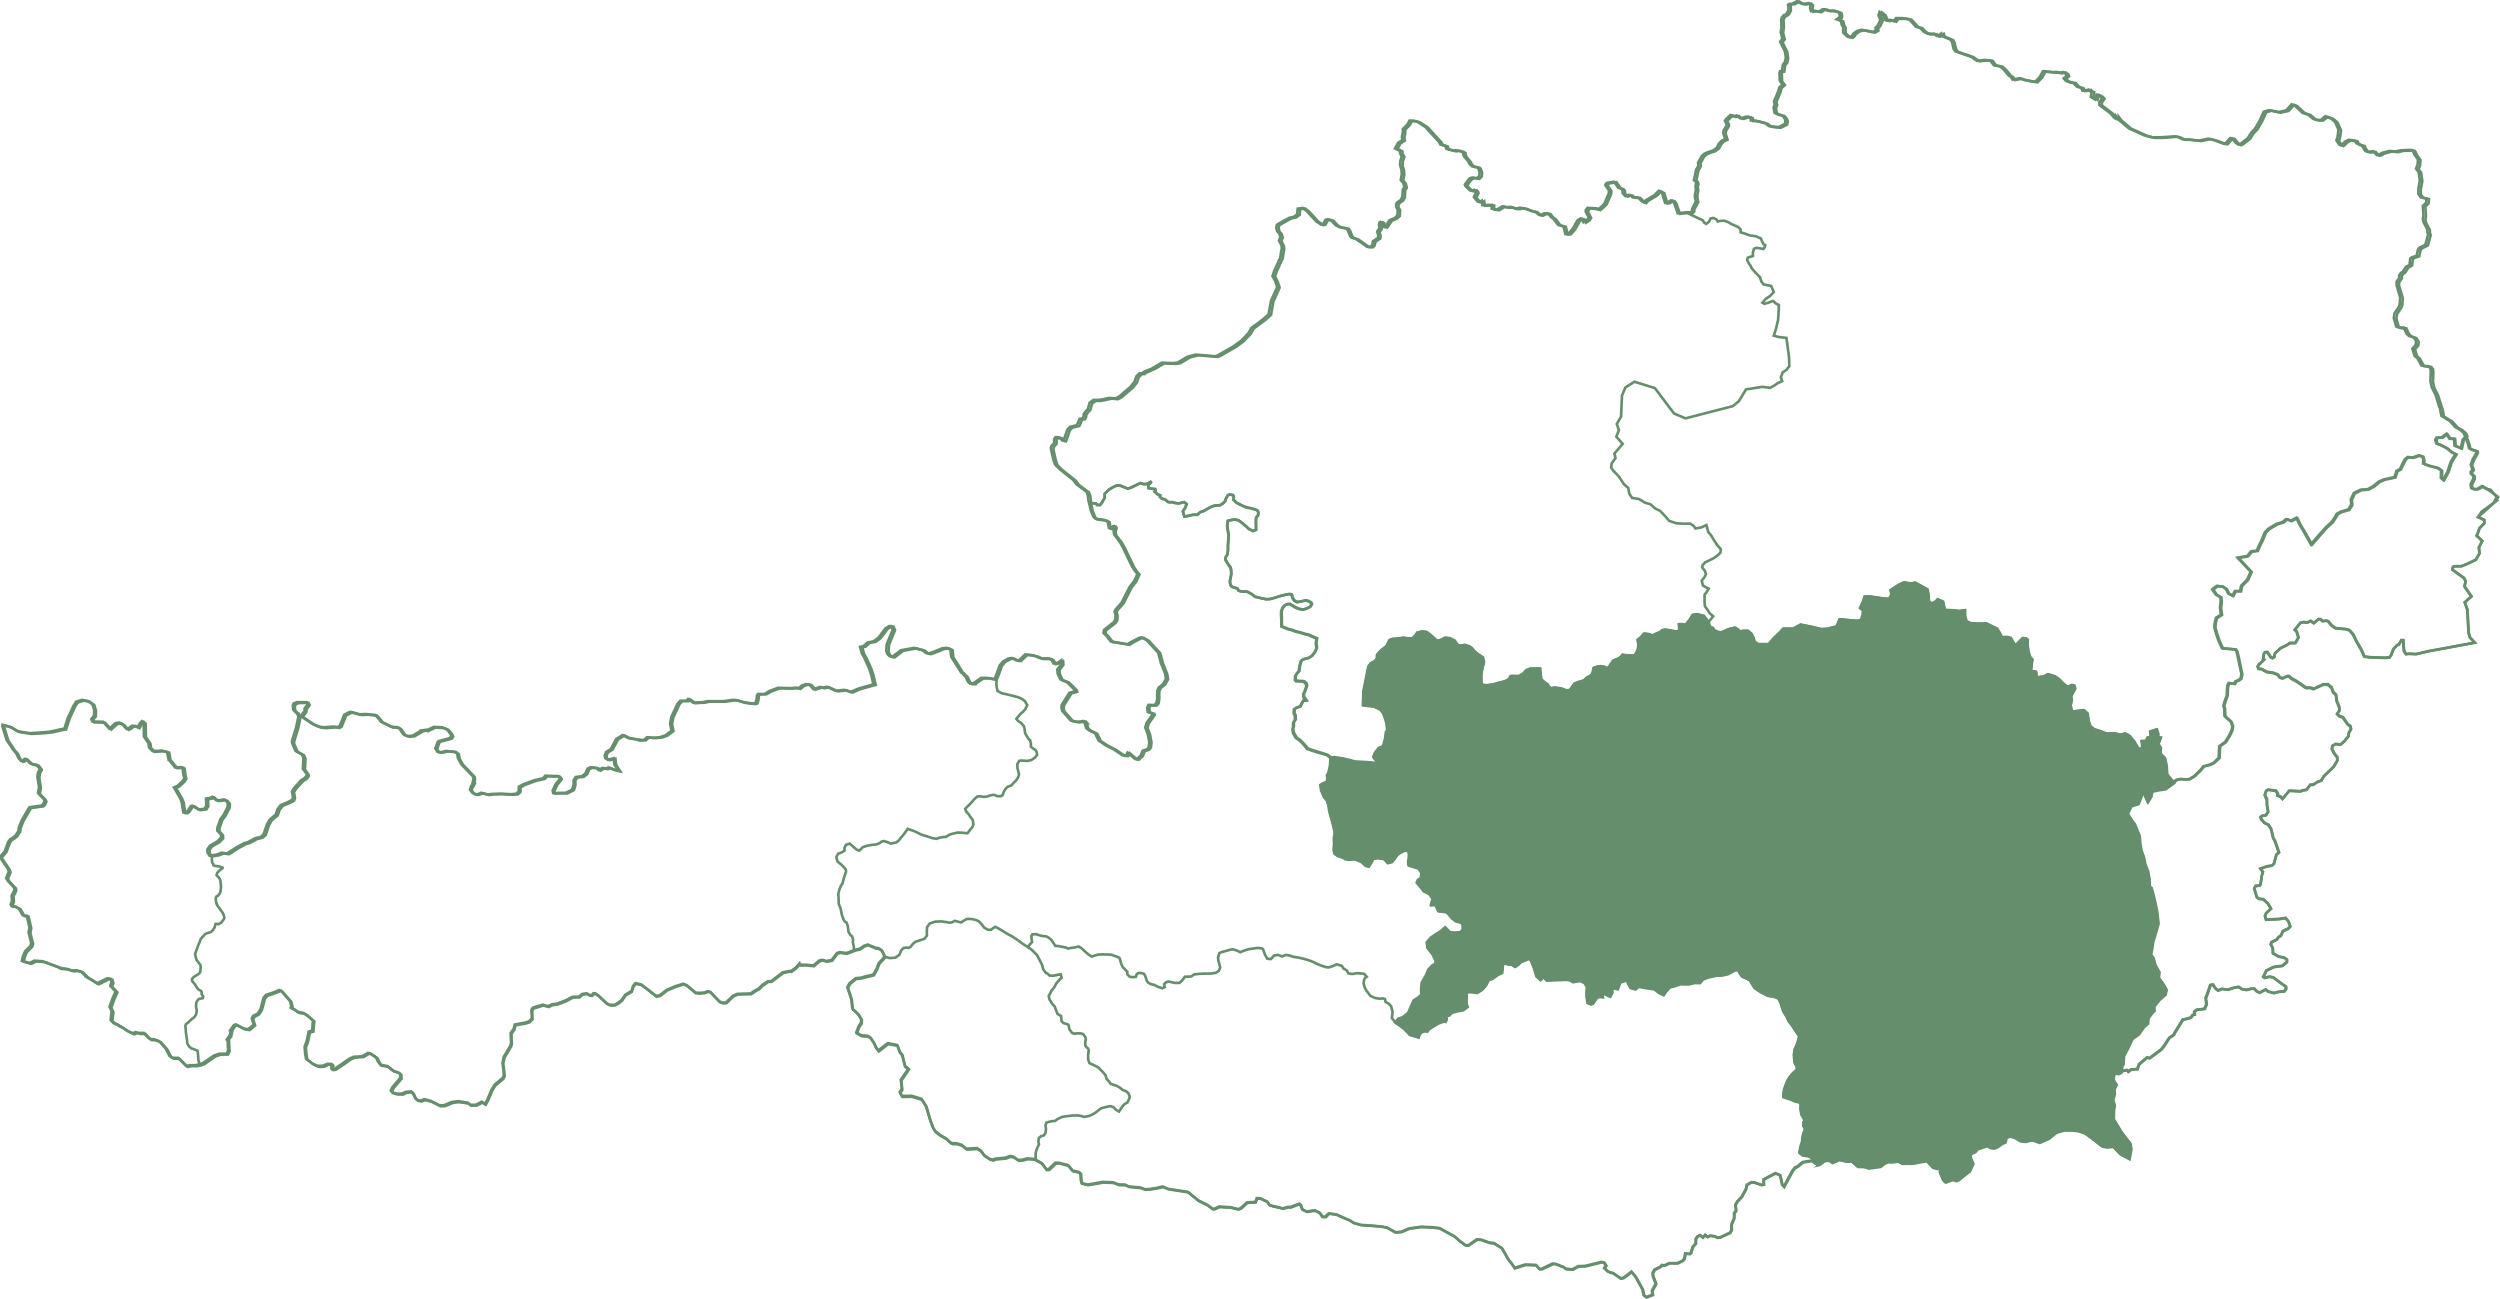 <svg xmlns="http://www.w3.org/2000/svg" id="svg2643" viewBox="0 0 283.84 147.47"><defs><style>.cls-3{stroke:#648e6c;stroke-width:.3px;fill:none;stroke-miterlimit:3.86}</style></defs><path d="m283.42 56.87-1.69 1.24-.37.6.7.32v.38l-.32.34-.19.19-.02.02-.15.43-.04.1-.14.32.09.08.54.53-.07.14-.31.6.08.67-.43.72-.83.41-.3.12-.5.2h-.83l-.15.12-.03.28 1.26.91.04.02.19.4-.07.3-.06.26.79 1.14-.32.29-.44.38.3.83.06 1.2.09 1.44.15.53.54.58-3.86.71-1.42.26-1.34.32h-.14l-.66-.04-.38.04-.23-.36-.09-1.22h-.21l-.29.51-.18.04-.43.45-.26.69-.2.28h-.24l-.25.03-1.71-.06-.63-.08-.35-.77-.02-.05-.32-.55-.16-.27-.04-.07-.4-.82-.17-.19-.24-.27-.41-.13h-.12l-1.03-.1-.32-.21-.12-.08-.39-.48-.25-.09-.38.06-.3-.23h-.19l-.52.45-.38-.25-.39.19-.39-.06-.37.08-.53.65-.12.14.21.19.14.47.06.21-.14.27-.19.34-.05.02H260l-.29.21-.74.36-.03.03-.63.57-.1.45-.18.09-.21-.11-.38-.57-.27.02-.12.19-.11.71h.06l-.45.45h-.05l-.16.27.1.25.35.04.61.33.63.08.58.21.28.35.08.02.23.06.49-.25h.22l.26.26.56.3.76.51.06.06.3.19h.49l.36.12.59-.27.5-.23h.54l.4.35.19.53.31.29.04.27.06.47.27.66.04.35-.27.43.25.26.4.12.56.82.27.18.06.22.03.15-.24.38-.06.42-.49.61-.41.32-.55-.05-.36.2-.05.37.25.48.35.45v.38l-.21.37-.2.33-.07.07-.04.04-1.01.97-.28.49-.4.14-.08.03-.43.3h-.34l-.43.58-.43.05-.22.11-1.09-.05h-.22l-.06.06-.7.84-.21-.23-.37-.15.04-.21-.22-.32-.88-.12-.21.12-.17.48.19.44h.05l.01.75.13.71-.24.4-.45.08-.17.14.06.21.36.43.48.24.3.48.17.72.06.28.19.32.47 1.33-.3.25-.17.64-.11.4-.25.22-.52.06-.75.27.27.36-.13.46-.14.96-.12.15-.43.02-.08.12-.09.17.17.58.12.4.22.19.51.06.48.44.07.07.32.56-.3.28-.23.21-.14.33v.04l.12.38.45-.02.98-.04.79-.12.33.41.19.53-.17.22-.67.34-.22.5-.27.17-.19.27-.43.22-.19.09-.08.25.14.24.09.15.02.61.65.38.58.1.35.22v.3l-.5.43-1 .14-.29.14-.54.27-.35.71.17.12.52-.14.42.07.4.3.62.46.44.3.02.23-.04.06-.17.25-.61.04-.57.15-.67-.18-.26-.22-.69.36-.34-.16-.25-.29h-.38l-.5.14-.53-.09-.4-.26-.49.09-.72.23-.69-.09-.42.19-.31-.25-.3-.44-.27.07-.31.92-.22.55.02.17.07.54-.19.45-.02.06-.89.11-.28.22.04.32-.23.06-.15.22-.22.12-.75.18-.19.32-.38.62-.37.58-.07.19-.51.35-.58.88-.34.44-.83.62-.5.37-.28-.08-.92.79-.18.53-.7.04-.32.25-.14-.18-.36.07-.15.03-.24.12-.28.15-.4-.08-.14.21-.06.43.09.31.26.36-.25.5.03.58-.18.63.19.63-.09.57v1.02l.88 1.47 1 1.31.09.58-.2 1.14-.76-.41-.23-.12-.31-.33-.41-.44-.16-.08-.68.06-.53-.11-.66-.53-1.25-.93-.76-.27-.76-.09h-.92l-.87.25-.87.69-1.04.46-.64-.25h-.48l-.44.14-.6-.07-.61-.38-.55-.16-.43.12-.14.54-.16.07-.24.11-.51.38-.33.13-.43-.04-.14-.09-.06-.2-1.26.4-.3.35-.52.24.02.44.28.64-.4.86-.99.77-.18.17-.34.17-.4-.14-.81.3-.19-.19-.12-.29-.25-.6.03-.55-.38.08-.49-.12-.71-.78-1.62.31h-.82l-.32.01-.51-.25-.67.08h-.5l-.38.14-.48.37-1.33.19-.48-.17h-.71l-.69-.62h-.66l-.79-.19-.79.35-.32-.25-.55.03-.63.46-.15.02-.43-.31-.16-.12-1.05.17-.63.52-.23.08-.29.37-.3.56-.14.22-.09.2-.16.3-.17.32-.11.21-.21-.22-.19-.88-.05-.19-.12-.06-.4-.17-.47.24-.19.1-.69.38.03.56-.26.06-.83-.29-.32-.02-.51.3-.11.47-.48.89-.48.5-.24.39.07.68-.21.27v.6l-.3.68v.66l-.17.3-1.1.51-.35.04-.25-.15-.55-.07-.32.14-.26-.22-.27.28-.3-.26-.29.14-.2.28v.53l-.34.37-.22.69-.14.12-.49-.06-.12.62-.15.19-.61.3h-.94l-.53.25-.3-.04-.22.22-.62.3-.21.36.02.38.33.86-.43.8.06.46-.72.27-.27-.21-.14-.66-.79-1.45-.48-.57-.43.35-.48.34-.31.06-.85-.59-.34-.09-.32-.14-.35-.35.19-.29-.23-.34-.27-.05-1.86.45-.77.02-.66.36-.75-.06-.24-.19-.94-.38-.32-.02-.53.25-.73.35h-.24l-.41-.45-1.22-.04-1.2.38-.28-.44-.43-.54-.74-1.28-.9-.57-.51-.05-.9-.32-.49-.06-1 .69h-.31l-.48-.36-.14-.08-.64-.57-1.71-.94-.87-.1-1.22-.05-1.36.19-.87.38-.68.06-.98-.55-.66-.12-1.32-.11-.97-.06-.83-.24-.45-.29-.46-.19-.2-.09-.84-.38-.86-.12-.38.38h-.34l-.32-.46-.56-.27-.9.14-.51-.25-.19-.5-.15-.14-1.04.4-.19-.04-.63.17-1.13-.27-.39-.12-.27-.39-.8-.37h-.36l-.18.43-.92.04-.71.64-.3.13-.89-.22-1.28-.07-.56.25h-.19l-.58-.44-1.04-.51-1.18-.97-2.24-.34-.63-.27-.48.12-.98.17-.54.02-.55-.2-1.26-.11-.49-.22h-.66l-.34-.13-.3-.12-1.18-.05-.66.12-1.07.18-.68-.17-.09-.38-.04-.71-.19-.17-.71-.16-.53-.62-1.01-.27h-.42l-.33.33-.41.4-.27.02-.53-.71-.85-.47-.8-.06-.5.14-.5.05-.6-.4-.33-.06-.57.2-1.07.09-.33.12-.36-.09-.62-.42-.4-.53-.43-.27-1.18.07-.56-.45-.58-.17h-.43l-.26-.1-.43-.42-.76-.44-.54-.43-.25-.41-.32-.86-.47-1.59-.5-.79-1.12-.35-1.1.02-.25-.46.24-.34-.12-1.05.87-1.25-.41-.32-.32-1.28-.26-.3-.3-.79-1.07-.2-1.06.82-.28-.35-.22-.51-.43-.63-.3-.17-.73-.06-.12-.07-.42-.25.23-.64.3-.47.03-.38-.35-.59-.59-.56-.09-.13-.1-1.03-.45-1.33.25-.47.7-.56.6-.06.61-.17.27-.06.53-.13.37-.67.23-.62.6-.64v-.17l.01-.09-.22-.44-.05-.12-.42-.27h-.27l-.88-.38-.39.11-.53.36-.52.12-.19.07-.82.31-.75-.11-.32.11-.59.79-.61.11-.46-.14-.35.09-.66.56-.66-.07-.26-.02h-.74v-.05l-.05.06-.06.06-.27.29-.52.38-.18-.03-.77.17-1.29 1h-.38l-.13.09-.52.35-.38.39-.04.04-.24.1-.12.07-.51.34-.59.02-.94.03-.49.22-.79.77h-.4l-.35-.14-.53-.56-.52-.54-.3-.04-.36.14-.63.04-.37-.04-.97-.82-.4-.18-.93.29-.93.39-.84.64-.38.08-1.25-.97-.02-.02h-.02l-.4-.32-.07-.02-.22-.05-.38-.09-.27.33-.19.57-.71.43-.38.56-.35.3-.47.27h-.53l-.38-.18-.93-.88-.37-.25h-.19l-.21.22h-.19l-.38-.21-.53.08-.32.3-.76.02-.53.28-.3.15-.19.06-.05.02-.3.13-.45.15-.48.05-.46.22-.62-.17-1.09.33-.17.22v.2l.04.82-.33.33-.46.15h-.06l-.43.08-.66.12-.12.48-.35.5.04.84v.31l-.07.28-.75 1.26-.14.7.03.22.08.66.04.53-.15.3-.72.61-.18.15-.3.49-.08.13-.22.54-.25.6-.08.14-.17.28-.37-.25-.66.35h-.63l-.29-.24-1.08-.17-.71.09h-.04l-.87.37h-.5l-.48-.24-.4-.19-.12-.06-.71-.2-.49.16h-.06l-.29-.08-.22-.2-.16-.33-.12-.25-.19-.18-.43.04-.22.02-.38.19h-.61l-.5-.14-.16-.2.18-.38.9-1.07v-.43l-.22-.18-.62-.21-.66-.53-.43-.07-.32-.05-.34-.48-.14-.34-.06-.05-.64-.45-.25-.04-.65.38-.97.06-.5.22-.71.51-.96.64-.3.03-.08-.15.1-.32-.08-.12h-.48l-.49.21h-.49l-.1.02-.58-.27-.43-.32-.3-.22-.1-.57-.06-.81.24-.65.22-1.06.19-.05.09-.04.11-.02.07-.87.04-.27-.38-.34-.35-.3-.34-.22-.71-.15-.48-.35-.27-.11.06-.16-.14-.58-1.04-1.2-.2-.06-.56.24-.92.31-.29.32-.35 1.33-.33.48-.51.26-.15.28.03.09.2.61-.65.53h-.07l-.49-.11-.83-.44-.22.08-.38.54h.05l-.14.68h-.05l-.02.04-.22.32h.04l.06 1.32-.11.23-.06.12h-.81l-.61.2-1.12.76-.18.13-.47.13-.08.02-.21.06h-.68l-.43.09-.92-.92h-.56l-.12-.02-.3-.21-.42-.82-.37-.43-.38-.42-.61-.22h-.22l-.22-.02-.43-.38-.25-.31h-.56l-.41-.09-.3.14-.72-.35-.58-.4-.24-.09-.05-.02v-.06l-.44-.24h-.14l-.33-.35.02-.3.09-.71-.24-.5.35-.97.34-.77-.61-.64.14-.42-.11-.38-.35-.06-1.2.58-.76-.48-.54-.32v-.05l-.53-.51-.56-.13-.45.03-.58-.19-.86-.1v-.06l-.66-.25-1.21-.45-.94-.07-.56.27-.76-.22-.1-.02.12-.53.25-.57.6-.6.09-.34-.3-1.2.1-.56-.31-1.33-.46-.05-.44-.76-.58-.3-.24.02-.1-.19.15-.39-.04-.6.31-.64-.03-.27-.14-.15-.19-.21-.12-.13-.02-.02-.07-.08-.19-.21-.17-.29.3-.74-.11-.3-.91-1.36.54-.62.4-1.07.17-.25.06-.07.19-.09.42-.34.3-.47.04-.05.04-.4.32-.79.8-1.38.09-.11.6-.09.28-.04.35-.04.15-.02.18-.19.06-.13.04-.1.05-.12-.13-.25-.44-.43-.18-.22.12-.66-.16-1-.03-.18.08-.48.17-.32.04-.09-.12-.14-.26-.33-.23-.02-.48-.12-.53-.53H2.8l-.21.2-.19.03-.31-.33-.25-.54-.38-.44-.23-.37-.47-.68-.49-1.57.02-.17.84.22.36.22.48.29 1.41.22 1.53-.09.84-.09 1.13-.26.42-.06.09-.26.08-.26.21-.66.03-.05.63-1.37.21-.32.08-.14.69-.22.66.13.53.38.19.65-.02.63-.31.4.14.27 1.21.03.63.71.07.07.69-.63.46-.06.3.18.52.55.17-.06.44-.32.38.04.25.15.26-.48.21-.22.21.19.02.76v.45l.01.33.51.76.08.49.27.29.12.13 1.05-.06.61.16v.05l.17.85h.05l.5.62.19.24.74-.04.1.09.09.75.12.4-.21.34-.59.55-.39.17.71 1.23.17.43.19 1.18.25.02.24-.18.35-.56.18-.05.68.44.7-.09.21-.35-.04-.8.5-.09.22-.12.43.39h.41l.48-.09.15.09.07.05.22.3-.03.43-.45.89-.36.48-.35.97v.35l.42.43v.34l-.42.44-.83.48-.3.41v.33l.25.41h.01l.82-.14.53-.21.6.09 1.08-.69.88-.48.42-.11.8-.44.54-.13.12-.03.33-.31.39-1.13.3-.52.69-.58.2-.61.36-.46.86-.36.45-.25.09-.27-.12-.66.21-.36.85-.95.32-.17.29-.33v-.2l-.43-.57.06-1.24-.17-.38-.73-.42-.27-.62-.12-.3v-.24l.22-.71.24-.78.27-1.28-.19-.38h-.05l-.36-.36-.04-.49.1-.24.38-.13h1.09l.12.22-.36.51v.27l-.39.53.1.15.41.27.77.52.76.32.58.06 1.05-.08.47.06.24-.13.3-.74.21-.53.38-.2.1-.05.24-.08.71.19.32.09.75-.03 1.05.11.08.1.09.1.2.24.27.33 1.15.57.69.04.26.18.4.6.12.09.35.14.62-.05.89-.53v-.05l.71-.09v.05l.79-.37.92.04.55.22.29.35.15.19.09.25-.18.23-1.26.33-.15.17-.23.67.24.38.4.04.56-.14.99.09.25.2.04.03.09.52.03.05.36.63 1.12 1.18.19.19.06.28-.12.52h.07l-.16.31h-.06l-.13.4.25.33.32.19h.28l.42-.17.74.19.5-.06.97-.03 1.16.06.61-.05.28-.25.02-.55.49-.27 1.26-.46 1.01-.23.24-.29.76.03h.63l.19.17.1.14-.52.65-.32.7.06.28.92-.02h.32l.16.01.11-.06.13-.06.51-.26.17-.56v-.52l.23-.35.71-.09.39-.3.25-.56.33-.15.69.06.26.26.37-.25.48.06.23-.12.62.25.53.13-.46-.71-.09-.71-.66.17-.3-.19-.05-.3.17-.4.5-.3.64-1.17.73-.45.15.09.46.25 1.2.19v.05l.61-.02.35-.31.71.07.76-.07.63-.22.67-.52-.16-.82.14-.74.66-1.41.04-.09.32-.34h.7l.18-.2.61.44.34-.04.73-.04.52-.11h1.82l1.02-.14h.37l.92.27 1.09.14.22-.06.12-.34.07-.56.12-.13h.73l.59-.35.28-.1.66-.25 1.43.04.3-.02.35-.04.27.09.33-.31.48-.17h.04l.37.04.46.53.76-.26.27.1.49-.12 1.02.47.96-.12.7.25.93-.4.17-.05.62-.17.43-.12.09-.02.33-.1h.04l-.22-.94-.06-.24-.17-.5-.04-.13-.55-1.23-.27-.46-.21-.77.36-.06.13-.11.12-.11.24-.21.67-.13.56-.41.78-1.05.43-.27h.24l.18.41-.68 1.64-.06.75.14.38.19.19.04.04.31.08.98-.75 1.49-.27.98.26.36.31.31.07.49-.16.12-.05.97-.39.48-.04.43.19.09.83.43.67.17.27.51.82h.06l.48.52.24.53.22.22h.4v-.04l.89-.6h.66l.77.13.08-.08.1-.12.49-1.34.35-.44.63-.35.4-.06.5.26.3.02.7-.68.71.06.63.17v.04l.48.18h.92l.27.17.11.19.12.22.55-.12.29-.23v.02l.03.42-.45.58.04.44.29.65.04.05.42.17.3.12.87.87.06.18-.66.18-.85 1.36-.04.32.09.36.97 1.1.72.15.72-.1.18.19h-.06l.2.62.31.25.69.33.39.82.87.58.81.4 1.06.71h.39l.17-.31.85.72.19.03.46-.43.21-.53.5-.17.2-.25.06-.57-.17-.89-.29-.74.14-.52.69-.98-.04-.12-.51-.17-.06-.48.14-.32.68.02.23-.24.09-.5v-.86l.16-.38.51-.41.32-.59-.1-.6-.48-1.21-.3-1.15-1.16-1.26-.12-.14-.6-.35-.3.06-.89.47-.41.25-1.82-.3h-.07l-.56-.71-.28-.26.05-.35 1.1-.87.18-.28.04-.56v-.02l-.12-.35.13-.25.67-.76.91-1.79.27-.35.13-.17.06-.08.06-.07.29-.62v-.04l.09-.15-.12-.14-.09-.1-.39-.56-.77-1.59-.27-.58-.39-.69-.27-.35-.31-.4-.08-.22-.02-.28.12-.39-.06-.13-.12.02-.06.05-.19.17-.23-.03-.14-.74-.38-.17-1-.13-.25-.25-.26-.63-.22-.92-.08-.32-.06-.54-.17-.45-.12-.06-.32-.24-.67-.5-.15-.19-.24-.32-1.36-1.08-.05-.04-.35-.32-.09-.09-.2-.22-.2-.56-.29-1.31.09-.23.3-.33v-.46l.11-.14.06-.07h.15l.24.02.35.35.15.02.29-.82.15-.43.3-.31h.05l.33-.09.09-.03.3-.06.04-.09.11-.24.17-.4.32-.04.12-.22.04-.32.29-.35.17-.17.06-.25.04-.13.05-.17.04-.17.43-.32h.58l.56-.09.12-.03.55-.11.69.06.45-.23.14-.13 1.09-.93.04-.04.45-.56.2-.61.14-.14.24-.22h.29l.12-.09.06-.06.21-.09.72-.3h.01l.12-.09.18-.1.42-.25.09-.05.29-.17 1.33.05.49-.07.57-.34.54-.32.08-.02.35-.09.46-.12h.14l2.09.18.29-.09 1.34-.77.45-.26.14-.1.56-.41.06-.04h.02l.12-.1.38-.4.16-.17.25-.26.35-.61 1.31-.97.65-.58.27-1.53.12-.26.58-1.28-.04-.19-.12-.34v-.06l-.12-.24-.19-.35-.06-.1.04-.11.05-.14.06-.18.03-.1.6-1.33.11-.19.05-.45.12-.63-.02-.3v-.02l-.26-.5-.04-.07.16-.43-.06-.17-.05-.18-.26-.3-.08-.29-.02-.07v-.02l.03-.16.04-.18.35-.21.4-.23.04-.02.11-.06h.02l.39-.22.07-.04.27-.06.27-.06.4-.29v-.16l.05-.48.56-.08.47.36.27.3.14.15.63.69.58.39.22-.04.14-.25.13-.25.27-.06.38.12.16.17.36.38.39.21.82.14.18.26.24.62.17.18.5.15 1.26.89h.38l.21-.21.06-.32v-.09l.58-.38.04-.27-.12-.47.25-.36-.05-.44.06-.21.11-.08.15.09.14.43.21.07.54-.79.56-.22.32-.3.04-.68-.06-.1-.12-.19v-.33l.01-.02.14-.19.37-.25.19-.39.04-.79.18-.27-.11-.48-.3-.34.12-.66-.03-.48-.17-.59.04-.47.16-.48v-.02l-.19-.32-.02-.29-.56-.28.35-.63.49-.32-.06-.34.11-.47v-.43l.53-.55.22-.42.57.03.4.15.84.55 1.55 1.7.14.28.56.16.05.12.09.22h.03l.83.22.17-.06.39.06.19.03.26.15v.04l.1.38.53.63.1.25.32.29.57.08.12.13.16.44-.04.43-.27.27-.52-.09-.33.12-.52.68.05.16.46.45.05.05.24.05.27-.12.16.16.04.16-.25.51.43.51.22.04.25-.14.06.5 1.07-.02v.43l.56.12.64-.39.5.1.43-.04h.02l.45.17h.39l.17-.07.54.07.81.31.39.06.45.37.19.03.4-.2h.45l.33.41.29.21.45.6.14.12.53.12.04.13.19.76.35-.04.49-.56.53-.95.36-.22.16.04.17.38.4-.26.19-.29-.33-.63v-.2l.19-.24.96.05h.03l.19.14.35-.27.38-.38.51-1.18.03-.33-.42-.62.08-.17.1-.08.13-.02.68-.11.49.69h.04l.27.09.09.1.07.08v.31l.32.37.37-.15.22.04.1.11.14.14h.58l.12.1.36.35.04.03.19.1.2-.26 1-.58.47-.49.38.22v.04l.34 1.11.12-.02.17-.02.35-.23h.19l.2.28.08.23.32.94.82-.09.29-.03.33.05.2-.21v-.21l.43-.84c-.11-.46-.11-.47-.11-.47v-.3l.11-.52-.04-.51.07-.25-.08-.25-.18-.13.12-.53.14-.66.26-.45-.04-.34.42-.76.28-.25.43-.19.56-.18.43-.31.22-.45.34-.35.4-.19-.23-.71.06-.29.32-.54v-.22l-.19-.3.11-.18.52-.5.4.16.31-.11.35.31h.22l.47-.16h.33l.19.1.05.32h.36l.84.19.48.15.34.29.66.09h.15l.33.04.7-.37.06-.31-.05-.24-.2-.29-.14-.12-.44-.1-.4-.19-.11-.61.14-.33-.09-.37.25-.58.25-.62.09-.36.38-.35-.32-.43-.03-.9.07-.18h.2l.12-.75.21-.25.12-.52-.1-.72-.55-1.11.26-.32-.19-.76.09-.53-.04-.87.08-.27.21-.25.16-.04.19-.16.19-.37V.72L203 .57l.05-.07.18-.06h.24l.57-.32.4.27.31.06.62-.1.19.19-.04.4.09.33.3-.06.61.11.41-.27h.26l.17.12.22.04h.65l.57.22.08.28-.04.27-.31.21.48.18.09.43.17.27v.63l.28.27.22.19.29.07.19-.13.21-.31.38-.27.53-.14.35.07.9.19.37-.22-.05-.26.24-.23.31-.66-.21-.56.12-.35.41.33.25.59.19.06.37-.09.4.16.24-.35h.79l.69.11.8.87.42.09.43.44.46.26h.78l.25.25.15.02.38-.3.11.31.96.4.16.3.16.72.21.3 1.79.62.36.25.3.21.82-.1.67.04.43.56.45.07.25.04.35.3.62.74.24.16.21.32.78-.16.43.17 1.33.25.53-.53.38-.69 1.23.12.27-.04.35.12.47-.1.3.23.06.2-.32.28.24.28.57.22h.27l.37.42.33.11.21.07.14.31.45-.06.24-.07.16.19.19.05-.1.58.48.3.17-.55.23.11.18.09.22.23-.3.43v.32l1.24.94.48.54.19.09v-.27l.3.4.42.35.72.61 1.1.49.66.3.88.22h.92l1.64-.11.33.06.56.27.69.02.58.07.58.06 1.07-.22.75.2 1.03.39h.14l.56-.66.24.05.29.35.13.16.29.19.27-.12.41-.32.37-.29.38-.61.42-.43.53-.9.49-1.07.61-.17.53.11.33.07.16.04.91-.2.63-.69.34.14.89.83.63.19.55.48.17.06.3.09h.42l.51-.43.66.25.45.39.4.89-.12.86-.12.35.32.47.21.1.48-.45.38-.19.71.1.17.29.42.21.24.04.09.24.25.38.3.12.59-.08.44.44.22-.04.32-.2.87-.23.71.06.43-.1.19-.04h.12l.71-.03h.39l.14.14.16.38.4.55-.05.62-.17.43.3.4.13.94-.17.97v.53l.25.4.25.05.42.09-.04.5-.37.35.07 1-.06.53.06.29.45.86v.31l.08.25-.32 1.18-.71.34-.13.22-.14.67-.56.19-.17.14-.08.72-.41.21-.37.57-.22.14-.19.32.04.19-.32.48v.38l.41 1.41-.06.79-.09.26-.49.74-.09.52.28.98.32.12h.53l.32.68.25.25.58.2.25.41-.04.42-.38.45.25.79.31.26.35.63.12.22.82.09.21.26.03.39-.04 1.03.05.22.09.45.44.89.4 1.28.12.31.14.79.96.59.63.7.56.31.22.2.17.16.12.3.17.42.12.3.06.16.13.54.2.12.44.14.19.06.04.15-.45.79-.22.61.12.35.07.23-.2.23v.19l.29.27.02.28-.32.67.05.42.25.12h.42l.56-.33.46.31.51.09.58.68.15.12-.23.45Z" style="fill:none;stroke:#648e6c;stroke-width:.3px;stroke-miterlimit:10"/><path d="m282.41 55.54-.47-.31-.56.32-.42.01-.25-.11-.05-.42.32-.67-.02-.28-.29-.27v-.19l.2-.23-.07-.23-.13-.35.23-.61.44-.79-.03-.15-.19-.06-.44-.15-.2-.11-.13-.54-.06-.16-.12-.31-.17-.41-.4.4-.21.97-.71-.29-.07-.79-.51-.01-.37-.54-.54.42h-.56l-.15.25.12.4.57.23.63.34.49.42.49.24-.54.89-.39 1.17-.48.86-.25-.23.03-.84-.39-.28-1.07-.28-.59-.23.03-.44-.11-.36-.42-.12-.69.24-.57-.05-.32.27-.36.71-.18.39-.39.19-.23.72-1.2.26-.6.26-.58.48-.66.37-.81.06-.77.37-.34.75.06.56-.35.56-.88.26-.43.24-.24.43-.34.5-.62.56-.82.92-.91 1.05-.75-1.33-.53-.88-.38-.8-.67.34-.35-.17-.17-.01-.36.32-.7.21-.91.54-.41.41-.38.92-.33.67-.2.5-.65.07-.44.53-1.1.2 1.49 1.58-.4.91-.69.7-.11.6-.59-.01-.28.53-.48-.25-.24-.49-.43-.3-.64-.07-.51.39.42.6.51.29.04.49-.08.73.11.77-.57.35-.15.6-.03.51.19.67.28.82.39.85.81.08.7.06.13.21.13.49.24 1.15.21.98-.13.51-.24.15-.34.14-.11.27-.63-.09-.16.31-.04.49-.02.61-.26.72-.12.46.1.36.01.78.22.23.5.43.17.5-.06.46-.3.62-.45.73-.65.47-.05.54-.02.78-.59.58-.43.2-.74.2-.34.43-.7.68-.56.34-.48.03-.57-.04-.46.11-.3.32-.79-.97-.05-.97-.2-.87-.52-.51.05-.67-.28-.39.27-.74-.32-.01.04-.41-.15-.51-.67.22.07.54-.16.1-.24.07-.13.37-.52.02.05.32.04.37-.17.16-.35.04-.49-.85-.53-.63-.45-.26-.61.13-.62-.17-.87.06-.78-.31-.65-.2-.45-.33-.22-.66-.11-.81-.4-.37-.76.09-.58.09-.2-.7.13-.64-.07-.48.27-.48.2-.37-.11-.31-.24-.06-.32.18-.27-.03-.5-.41-.33-.37-.53-.37-.76-.22-.42.24-.89.12-.07-.65-.57-.1.05-.66.11-.63-.28-.31-.16-.56-.11-.79.02-.58-.16-.13-.36-.05-.18.19-.31.31-.35.37-.27-.39-.28-.49-.35-.11-.67.02-.22-.46-.32-.51-1.21-.59-.93.03-.87-.06-.47-.22-.17-.58-.01-.67-.58.09-.76-.09-.93-.03-.22-.95-.57-.25-.21.23-.5.26-.35-.35v-.55l-.13-.72-.4-.24-.96-.53-.55.09-.7-.13-.6.27-.91.59.1.52-.28.5-.69-.05-.86-.13-.68-.1-.55.01-.18.58-.32.7.32.23-.01.48-.2.64-.47.13-1.98-.18-.34.82-.4.08-.67.18-.73.03-1.02-.25-1.28-.26-.84.46h-.29l-.84.01-.32.36-.73.69-.59.71-1.28-.01-.41-.3-.1-.44-.23-.42-.39-.35h-.55l-.32.11-.26-.24-.31-.23-.51.11-.33.11-.63.3-.48-.01-.48-.21-.14-.27-.32-.09-.07-.18-.11-.41-.52-.68-.77-.19-.43.08-.36.59-.44.51-.51-.05h-.23l.04.43-.03.25-.21.17-.3-.04-.63-.11-.45-.08-.3.04-.3.24-.45.19-.43.21-.4-.16-.52-.07-.35.41-.36.28.03.19.07.38-.07.48-.18.45-.27.31-.36-.02-.62-.02-.34-.05-.13.18-.26.22-.29.1-.36.15-.26.37-.23.37-.21.14-.22-.07-.17-.1-.39-.07-.38.06-.35.12-.12.54-.16.31-.52.26-.25.26-.24.12-.43.12-.46.17-.27.37-.27.39-.48.02-.55-.21-.7-.1-.45.08-.28-.2-.09-.22-.4-.29-.36-.33-.09-.72-.04-.48-.35-.01-.74.02-.41.17-.33.37-.51.31-.94-.01-.17.33-.44.24-.77.21-.65.19-.82.09-.5-.08-.05-.41v-.82l.13-.73.16-.6-.11-.55-.58-.36-.41-.35-.25-.3-.27-.21-.55-.18-.32.08-.41-.01-.13-.15-.28-.41-.54-.27-.5-.06-.42.23-.52.12-.36-.31-.41-.36-.43-.33-.48-.06-.52.12-.21.33-.37.34-.57-.02-.51-.06-.42.08-.77.06-.31.13-.34.7-.59.43-.46.52-.04.49-.23.25-.45.23-.27.38-.55 2.76-.06 1.58 1.23.14.48.22.3.18.29.4.21.57.16.54.09.82-.15.22-.07.64-.25.98-.5.2-.41.51-.2.48.36.5-.07.26-.64-.09-.73-.04-.99-.05-1.39-.35-1.03-.15-.36.06-.08.94-.08.34-.1.44-.15.21.05.4-.08.37-.48.19-.24.16.09.61.32.76.32.35.14.46.08.35.05.4.12.46.18.63.16.64.15.59v.37l-.08.44.03.66-.06.61.09.44.37.26.55.16.24.18.45.07.59-.06.52.16.37.19.44.41.31.07.27-.41.22-.45.53-.09.74.09.19.2.23.26.43-.1.33-.38.28-.42.31-.23.45-.24.44-.06.12.18.09.26-.02.43-.07.44.03.4.58.19.54.15.36.56-.09.59-.32.2-.13.31.36.41.41.52.64.33.43.61-.11.19-.11.45.49-.03.32.72.9.1.23.22.39.47.44.34.5.13.32.22.01.63-.24.31-.69.06-.55-.05-.52-.55-.52.45-.55.34-.53.36-.48.54.07.61.56.71.37.75-.02.4-.31.12-.49.51-.3.7-.45.78-.07.74.01.66-.43.35-.44.29-.31.7-.31.7-.58.48-.55.19-.31.41.37.26.58.42.66.69.96.29.11-.3.22-.29.4-.13.27.05.19-.27.58-.38.45-.27.63-.22.22.03.12-.24-.03-.49.28.03.36-.35.62-.15.66-.13.49-.36-.15-.36.04-.51-.03-.8.63-.01.57.09.57-.33.47-.53.29-.6.44-.16.59-.43.49-.23.05-.31.03-.63.25-.13.43.13.35.01.38.25.39-.29.27-.27.46-.17.54-.22.23.39.3.77.27.9.42.38.36-.35.37.41.66-.02 1-.05.53-.01.45.06.32.2.84-.14.48.24.32.5-.06.5.01.6.1.69.36.14.24-.1.23-.35.19-.3.29-.11.38.05-.07-.41.24.02.67.33.23-.46v-.53l.62.14.27-.72.17-.12.7-.19.08.42.29.49.51.13.34-.31.71.14 1.11.16.53.43.51.23.3-.44.4-.44.55-.12.64-.23 1.01.01.6-.15.61.01.36-.41.61-.23.92-.21.63-.02.66-.15.5-.26.26-.16.46-.03.14.33.29.42.55.23.34.22.51.83.66.46.85.43.79.13.39.17.27.47.31.98.39.65.23.5.21.27.17.21.47.73.36.49-.14.57-.18.53-.2.41-.09.63.07.85.29.58-.07.32-.37.3-.41.49-.25.42-.18.43-.18.52-.09.5.01.37.79.25.48.22.68.16-.02.74.11.65.3.5.04.26-.12.11v.42l.14.19.02.39-.12.12-.14.57-.05.54-.16.46-.15.74.33.27.66.1.49.25.01.34-.01-.34-.49-.25-.66-.1-.33-.27.15-.74.16-.46.05-.54.14-.57.12-.12-.02-.39-.14-.19v-.42l.12-.11-.04-.26-.3-.5-.11-.65.02-.74-.68-.16-.48-.22-.79-.25-.01-.37.09-.5.18-.52.18-.43.25-.42.41-.49.37-.3.07-.32-.29-.58-.07-.85.09-.63.2-.41.18-.53.14-.57-.36-.49-.47-.73-.17-.21-.21-.27-.23-.5-.39-.65-.31-.98-.27-.47-.39-.17-.79-.13-.85-.43-.66-.46-.51-.83-.34-.22-.55-.23-.29-.42-.14-.33-.46.03-.26.16-.5.26-.66.15-.63.02-.92.21-.61.23-.36.41-.61-.01-.6.15-1.01-.01-.64.23-.55.12-.4.44-.3.44-.51-.23-.53-.43-1.11-.16-.71-.14-.34.31-.51-.13-.29-.49-.08-.42-.7.19-.17.12-.27.72-.62-.14v.53l-.23.46-.67-.33-.24-.02.07.41-.38-.05-.29.11-.19.3-.23.35-.24.1-.36-.14-.1-.69-.01-.6.06-.5-.32-.5-.48-.24-.84.14-.32-.2-.45-.06-.53.01-1 .05-.66.02-.37-.41-.36.35-.42-.38-.27-.9-.3-.77-.23-.39-.54.22-.46.17-.27.27-.39.29-.38-.25-.35-.01-.43-.13-.25.13-.03.63-.05.31-.49.23-.59.43-.44.16-.29.6-.47.53-.57.33-.57-.09-.63.01.03.8-.04.51.15.36-.49.36-.66.13-.62.15-.36.35-.28-.03.03.49-.12.24-.22-.03-.63.22-.45.27-.58.38-.19.27-.27-.05-.4.13-.22.29-.11.3-.96-.29-.66-.69-.58-.42-.37-.26-.4-.49.08-.7-.17-.64-.24-.27-.39-.23-.07-.32-.26-.08-.33.05-.56-.1-.49-.22-.19-.25-.28-.37-.19-.34-.12-.46.05-.41.11-.22.19-.13-.29-.33-.48-.06-.37-.02-.38.08-.19.01-.38-.07-.14-.29-.18-.13-.25-.15-.16-.28-.58-.17-.4.18-.48.16-.29-.01-.54-.17-.55-.22-.35-.19-.56-.21-.62-.18-.5-.12-.61-.09-.48-.16-.4-.06-.42.17-.46-.17-.48.08-.19.23-.16.16-.4-.04-.26-.47-.22-.61-.15-.11-.5-.03-.98.14-.58.18-.38.16-.36-.18-.52-.16-.51.13-.72.2-.26.11-.15.52.04.33.11.4.1.4-.17.38-.33.21-.65.09h-.67l-.6.03-.55.06-.33.24-.72.03-.29.4-.31.29-.54.01-.32-.08-.42-.08-.31.12-.16.2.06.31-.27.13-.44-.14-.47-.24-.4-.09-.29-.17-.15-.18-.18-.56-.15-.26-.33-.09-.27-.01-.23.15-.08.29-.28.04-.41-.03-.29-.29v-.28l-.18-.2-.36-.37-.16-.37-.11-.42-.09-.24-.34-.14-.6-.21-.44-.02-.52-.01-.52.02-.34.1-.37.13-.36-.22-.52-.46-.28-.26-.32-.2-.53.11-.4.05-.28.07-.29-.13-.85-.16-.32-.02-.18-.28-.24-.37-.31-.27-.32-.17h-.17l-.4-.06-.36-.11-.21-.07-.42.03-.11.2.03.31.06.36-.21.21-.29.35.42.28.64.63.56 1.08.16.56.28.38.16.07.29.25h.48l.47-.11.3-.03.09.39-.22.18-.15.18-.24.28-.2.4-.35.43-.12.27-.18.31.08.38.15.26.1.17.18.23.18.17.05.18.13.34.14.33.16.08.23.15.02.19.04.39.19.2.27.09.23.06.09.08.05.23.07.29.29.38.23.09.42-.04.43.02.2.09.12.16.12.2.04.23-.07.3.01.37.14.21.18.15.07.21-.03.22-.04.34.01.5.15.4.29.11.47.24.29.16.18.21.29.28.3.36.11.4.32.35.15.22.37.13.34.11.38.23.25.22.24.09.21.09.23.21.15.41-.07.21-.19.41-.35.21-.17.17-.22.32-.22.34-.33-.18-.25-.28-.35-.15H126l-.45.1-.5.13-.33.23-.19.17-.38.25-.41.2-.36.09-.31.05-.34-.11-.41-.06-.51.01-.37.04-.47.06-.41.06-.19.1-.33.16-.24.2-.34.02-.45.1-.22.1-.09.29.06.42-.06.44-.19.27-.31.09-.25.2-.06.38.07.35-.19.38-.18.55-.01.81.01-.81.18-.55.19-.38-.07-.35.06-.38.25-.2.31-.09.19-.27.06-.44-.06-.42.09-.29.22-.1.45-.1.34-.02.24-.2.33-.16.19-.1.41-.06.47-.06.37-.04.51-.01.41.06.34.11.31-.05.36-.09.41-.2.38-.25.19-.17.33-.23.5-.13.45-.1h.12l.35.15.25.28.33.18.22-.34.22-.32.17-.17.35-.21.19-.41.07-.21-.15-.41-.23-.21-.21-.09-.24-.09-.25-.22-.38-.23-.34-.11-.37-.13-.15-.22-.32-.35-.11-.4-.3-.36-.29-.28-.18-.21-.29-.16-.47-.24-.29-.11-.15-.4-.01-.5.04-.34.03-.22-.07-.21-.18-.15-.14-.21-.01-.37.07-.3-.04-.23-.12-.2-.12-.16-.2-.09-.43-.02-.42.04-.23-.09-.29-.38-.07-.29-.05-.23-.09-.08-.23-.06-.27-.09-.19-.2-.04-.39-.02-.19-.23-.15-.16-.08-.14-.33-.13-.34-.05-.18-.18-.17-.18-.23-.1-.17-.15-.26-.08-.38.18-.31.12-.27.35-.43.2-.4.24-.28.15-.18.22-.18-.09-.39-.3.03-.47.11h-.48l-.29-.25-.16-.07-.28-.38-.16-.56-.56-1.08-.64-.63-.42-.28-.53-.34-.35-.26-.43-.31-.52-.33-.41-.21-.41-.25-.31-.2-.42-.24-.3-.15-.3.19-.2.16-.33-.02-.43-.24-.27-.36-.27-.3-.34-.19-.46-.11-.34-.03-.29.01-.33.18-.31.21-.38-.09-.37-.09-.28.17-.31.04-.48-.09-.49-.06-.34.02-.35.02-.57.2-.3.41-.03.47.01.49-.26.34-.09.06-.58.18-.43.16-.27.25-.23.3-.22.12-.23-.05-.34.06-.29.29-.16.45-.47.35-.65.05-.58-.15.58.15.65-.05.47-.35.16-.45.29-.29.34-.06.23.05.22-.12.23-.3.27-.25.43-.16.58-.18.09-.06.26-.34-.01-.49.03-.47.3-.41.57-.2.35-.02.34-.02.49.06.48.09.31-.04.28-.17.37.09.38.09.31-.21.33-.18.29-.01.34.03.46.11.34.19.27.3.27.36.43.24.33.02.2-.16.3-.19.3.15.42.24.31.2.41.25.41.21.52.33.43.31.35.26.53.34.29-.35.21-.21-.06-.36-.03-.31.11-.2.42-.03.21.07.36.11.4.06h.17l.32.17.31.27.24.37.18.28.32.02.85.16.29.13.28-.07.4-.05.53-.11.32.2.28.26.52.46.36.22.37-.13.34-.1.52-.02.52.01.44.02.6.21.34.14.09.24.11.42.16.37.36.37.18.2v.28l.29.29.41.03.28-.04.08-.29.23-.15.27.01.33.09.15.26.18.56.15.18.29.17.4.09.47.24.44.14.27-.13-.06-.31.16-.2.31-.12.42.08.32.08.54-.01.31-.29.29-.4.72-.03.33-.24.55-.06.6-.03h.67l.65-.09.33-.21.17-.38-.1-.4-.11-.4-.04-.33.15-.52.26-.11.72-.2.51-.13.52.16.36.18.38-.16.58-.18.98-.14.5.03.15.11.22.61.26.47.4.04.16-.16.19-.23.48-.08.46.17.42-.17.4.06.48.16.61.09.5.12.62.18.56.21.35.19.55.22.54.17.29.01.48-.16.4-.18.58.17.16.28.25.15.18.13.14.29.38.07.19-.01.38-.08.37.02.48.06.29.33-.19.13-.11.22-.05.41.12.46.19.34.28.37.19.25.49.22.56.1.33-.05.26.08.07.32.39.23.24.27.17.64-.08.7.4.49.31-.41.55-.19.58-.48.31-.7.31-.7.44-.29.43-.35-.01-.66.07-.74.45-.78.3-.7.49-.51.31-.12.02-.4-.37-.75-.56-.71-.07-.61.48-.54.53-.36.55-.34.52-.45.52.55.55.05.69-.06.24-.31-.01-.63-.32-.22-.5-.13-.44-.34-.39-.47-.23-.22-.9-.1-.32-.72-.49.03.11-.45.11-.19-.43-.61-.64-.33-.41-.52-.36-.41.13-.31.32-.2.09-.59-.36-.56-.54-.15-.58-.19-.03-.4.07-.44.02-.43-.09-.26-.12-.18-.44.06-.45.24-.31.23-.28.42-.33.38-.43.1-.23-.26-.19-.2-.74-.09-.53.09-.22.45-.27.41-.31-.07-.44-.41-.37-.19-.52-.16-.59.06-.45-.07-.24-.18-.55-.16-.37-.26-.09-.44.06-.61-.03-.66.08-.44v-.37l-.15-.59-.16-.64-.18-.63-.12-.46-.05-.4-.08-.35-.14-.46-.32-.35-.32-.76-.09-.61.24-.16.48-.19.08-.37-.05-.4.15-.21.1-.44.08-.34.08-.94-.38-.31-.45-.15-.67-.19-.61-.19-.58-.21-.18-.25-.34-.39-.31-.3-.43-.3-.32-.56-.05-.45.06-.22.01-.49.21-.33-.02-.48-.12-.22.01-.48.29-.18.4-.13.19-.38.2-.31h.28l-.27-.38-.03-.35.13-.24.14-.4.09-.29-.07-.26-.24-.22-.29-.03-.58-.03-.11-.12.01-.44.23-.37.19-.18.08-.64.16-.54.25-.18.58-.15.41-.26.33-.43.19-.46-.07-.57.08-.5-.25-.11-.66-.3-.48-.11-.54-.17-.49-.12-.42-.16-.4-.09-.74-.31-.01-.3v-.39l-.01-.33-.02-.25.01-.48.16-.39.23-.26.26-.12.3-.03.32.18.37.23.4.15.42.08.39-.12.42-.2.17-.29-.07-.19-.33-.18-.24-.07-1 .2-.16-.09-.17-.09-.2-.31-.05-.24-.08-.15-.28-.04-.37.08-.38.08-.42.12-.46.15-.49.13-.45.02-.5-.1-.67-.16-.12-.04-.35-.28-.49-.27-.78-.05-.25-.1-.09-.21-.26-.09-.36-.1-.19-.23-.06-.42.1-.43.06-.41-.03-.47-.05-.24-.3-.4-.28-.49.03-.31.2-.29.06-.53-.01-.47.08-1.16-.17-1.05.08-.6.45-.11.39-.04.39.1.46.35.35.29.36.34.46.22.34-.14v-.78l-.01-.29.03-.3.07-.11.14-.16.04-.34-.14-.24-.38-.13-.41-.11-.44-.08-.41-.17-.32-.16-.37-.2-.37-.35.06-.27-.09-.24-.4-.08-.21.12-.2.35-.09.31-.32.29-.25.15-.58.03-.43.16-.36.18-.45.27-.43.15-.34.31-.51-.01-.43.12-.53.07-.16-.58.31-.5.11-.34-.28-.21-.62.15-.45-.06-.29-.09-.23.02-.25-.04-.3-.26-.39-.12-.22-.2.03-.17-.28-.11-.34-.3.11-.1-.05-.2-.44-.05-.32-.06-.03-.36.24-.22.12-.19-.55.31h-.37l-.33-.11-.32.15-.56.27-.25.12-.32.08-.47-.18-.43-.18-.36.02-.3.13-.32.18-.28.18-.45.46v.44l-.32.57-.2.25h-.35l-.08-.16-.36-.05-.24.06.22.92.26.63.25.24.99.13.38.17.14.75.23.03.19-.18.06-.05.12-.02.07.13-.12.39.02.28.08.22.31.39.27.35.39.69.27.57.77 1.6.39.56.09.1.12.14-.07.16-.01.03-.29.62-.06.07-.06.08-.13.17-.27.35-.91 1.79-.67.75-.13.25.11.35v.02l-.03.57-.18.28-1.11.86-.05.36.29.26.56.71h.07l1.82.3.41-.26.89-.47.3-.05.6.34.12.14 1.16 1.26.31 1.15.48 1.21.1.6-.33.59-.51.41-.16.38v.86l-.08.5-.23.24-.68-.02-.15.31.07.49.51.16.04.12-.68.98-.14.52.29.74.17.9-.07.57-.2.24-.5.18-.21.53-.46.43-.19-.03-.85-.72-.16.33-.39-.02-1.06-.71-.81-.41-.87-.57-.39-.82-.7-.33-.31-.25-.2-.62h.07l-.18-.19-.72.1-.73-.15-.96-1.1-.09-.37.04-.31.85-1.36.65-.18-.05-.18-.88-.87-.3-.12-.42-.16-.03-.05-.29-.65-.05-.44.45-.58-.02-.42-.01-.02-.29.23-.54.12-.12-.22-.11-.2-.26-.16-.92-.01-.48-.18v-.04l-.63-.17-.72-.06-.7.67v.01l-.3-.02-.5-.26-.4.06-.63.35-.35.44-.49 1.34-.1.12-.02.18-.01.45.05.4.07.33.48.27.61.13.74.19.55.14.35.16.38.27.27.46-.22.45-.22.27-.25.2-.29.33-.26.31.23.27.26.15.33.35.11.3.06.54.23.4.21.32.14.1.09.39-.01.34.27.22.25.15.13.21.06.34-.24.32-.4.27-.47.1-.34-.02-.37-.02-.21.04-.21.35v.44l.1.37.09.4-.13.35-.21.32-.24.23-.3.33-.42.15-.23.24-.18.28-.09.23-.08.22-.23.11-.39-.02-.19-.1-.23-.05-.35.07-.3.12-.46.05-.39-.08-.33.04-.38.35-.25.3-.4.41-.09.08-.24.25.09.28.29.33.21.32.26.33.08.51-.13.33-.15.16-.28.37-.13.15-.61-.07-.52-.01-.55.13-.3.09-.34.19-.1.08-.38.02-.35.07-.36.13-.46-.08-.61-.2-.64-.2-.78-.38-.77-.27-.41.57-.37.44-.25.32-.25.2-.65.15-.35-.17-.45-.13-.29.09-.17.15-.43.16-.5.04-.54.11-.47.16-.13.16-.25.22-.31-.13-.48-.42-.29-.25-.42.14-.18.35.02.3-.28.19-.21.08-.25.1-.19.36.12.5.2.17.28.24.28.28.18.23.04.25-.12.34-.12.35-.17.66-.14.19-.19.43-.14.55.03.5.02.64.21.52.14.72.19.52.13.23.22.13.14.41.08.65.2.34.21.17.1.34-.02.33.11.49.03.5-.03-.5-.11-.49.02-.33-.1-.34-.21-.17-.2-.34-.08-.65-.14-.41-.22-.13-.13-.23-.19-.52-.14-.72-.21-.52-.02-.64-.03-.5.14-.55.19-.43.14-.19.17-.66.12-.35.12-.34-.04-.25-.18-.23-.28-.28-.28-.24-.2-.17-.12-.5.19-.36.25-.1.21-.08.28-.19-.02-.3.18-.35.42-.14.29.25.48.42.31.13.25-.22.13-.16.47-.16.54-.11.5-.04.43-.16.17-.15.29-.09.45.13.35.17.65-.15.25-.2.25-.32.37-.44.41-.57.77.27.78.38.64.2.61.2.46.08.36-.13.35-.07.38-.02.1-.08.34-.19.3-.09.55-.13.52.01.61.07.13-.15.28-.37.15-.16.13-.33-.08-.51-.26-.33-.21-.32-.29-.33-.09-.28.24-.25.09-.08.4-.41.25-.3.38-.35.33-.04.39.08.46-.05.3-.12.35-.07.23.05.19.1.39.02.23-.11.08-.22.09-.23.18-.28.23-.24.42-.15.3-.33.24-.23.21-.32.13-.35-.09-.4-.1-.37v-.44l.21-.35.21-.04.37.02.34.02.47-.1.4-.27.24-.32-.06-.34-.13-.21-.25-.15-.27-.22.01-.34-.09-.39-.14-.1-.21-.32-.23-.4-.06-.54-.11-.3-.33-.35-.26-.15-.23-.27.26-.31.29-.33.25-.2.22-.27.22-.45-.27-.46-.38-.27-.35-.16-.55-.14-.74-.19-.61-.13-.48-.27-.07-.33-.05-.4.01-.45.02-.18-.08.09-.77-.15-.66.02-.89.59v.06l-.4-.01-.23-.23-.23-.52-.49-.51-.06-.01-.51-.82-.17-.27-.43-.67-.08-.83-.43-.2-.47.05-.97.39-.12.05-.49.16-.31-.08-.36-.31-.99-.26-1.48.28-.98.75-.31-.08-.04-.04-.19-.2-.14-.38.06-.75.68-1.65-.18-.41h-.24l-.44.28-.77 1.04-.57.41-.67.13-.24.21-.12.11-.13.11-.36.06.21.78.27.46.55 1.22.04.13.17.5.06.24.22.94h-.04l-.33.11-.09.02-.43.12-.62.17-.18.05-.93.4-.7-.25-.95.12-1.03-.47-.49.12-.27-.1-.77.26-.46-.53-.37-.03-.04-.01-.48.17-.34.31-.27-.09-.35.03-.3.02-1.43-.03-.65.24-.29.1-.59.34-.73.02-.12.13-.07.56-.12.34-.22.06-1.09-.13-.92-.28h-.07l-.3-.01-1.02.15h-1.82l-.51.11-.73.03-.34.04-.61-.44-.18.21-.24-.01h-.46l-.32.34-.04.09-.66 1.41-.15.74.16.81-.67.52-.63.22-.77.07-.71-.07-.34.31-.62.02.01-.05-1.21-.19-.46-.24-.15-.09-.73.45-.64 1.17-.51.3-.17.4.05.3.3.2.66-.17.09.72.46.7-.53-.12-.62-.25-.23.12-.48-.06-.37.24-.26-.26-.69-.06-.33.15-.24.56-.39.31-.72.08-.24.35.01.52-.17.56-.51.26-.13.06-.11.06h-.16l-.32-.01-.92.02-.07-.28.33-.7.52-.64v-.01l-.1-.14-.18-.18-.64.02-.76-.03-.24.29-1.01.23-1.26.46-.49.27-.03.55-.28.25-.61.05-1.16-.07-.98.03-.49.07-.75-.2-.41.17h-.29l-.32-.19-.25-.33.13-.41h.06l.16-.31h-.07l.12-.52-.06-.28-.19-.19-1.12-1.18-.36-.63-.03-.05-.09-.52-.03-.02-.25-.21-.99-.08-.56.14-.39-.03-.24-.38.23-.67.15-.17 1.26-.33.18-.23-.09-.24-.15-.19-.29-.35-.55-.21-.92-.05-.78.37v-.05l-.71.09v.05l-.89.53-.62.05-.35-.14-.12-.08-.4-.6-.26-.18-.69-.05-1.16-.57-.27-.33-.2-.24-.09-.1-.08-.1-1.04-.11-.75.03-.33-.08-.71-.19-.23.08-.1.05-.38.2-.21.54-.3.74-.24.13-.47-.06-1.04.08-.58-.06-.76-.32-.77-.52-.41-.28-.1-.15.38-.52.01-.27.36-.51-.12-.23-1.09.01-.37.13-.1.24.03.49.36.36h.05l.2.38-.27 1.28-.24.78-.21.71-.01.24.12.3.28.62.73.41.16.38-.06 1.24.41.57.02.2-.29.33-.32.17-.86.95-.2.36.11.66-.09.27-.44.25-.86.36-.36.46-.2.61-.69.58-.3.52-.38 1.13-.34.31-.11.03-.54.13-.8.44-.42.11-.88.48-1.08.69-.6-.09-.54.21-.82.14-.01.01-.23-.42-.02-.33.3-.41.83-.47.43-.44-.02-.34-.4-.44-.01-.35.34-.97.36-.48.46-.89.03-.44-.22-.29-.07-.05-.15-.1-.48.08-.41.02-.43-.39-.23.11-.49.09.03.8-.21.35-.7.08-.68-.44-.18.05-.36.56-.23.18-.26-.02-.18-1.19-.17-.43-.71-1.23.39-.16.59-.55.21-.34-.11-.4-.09-.75-.1-.08-.74.03-.19-.23-.51-.62h-.05l-.15-.86-.01-.05-.62-.15-1.05.06-.11-.13-.27-.29-.08-.49-.51-.76-.01-.33-.01-.45-.02-.76-.21-.19-.21.23-.26.48-.25-.15-.37-.05-.44.33-.18.06-.52-.54-.3-.18-.46.06-.69.63-.08-.07-.63-.71-1.21-.03-.15-.27.31-.41.02-.63-.19-.65-.53-.38-.67-.13-.69.22-.08.14-.21.31-.63 1.37-.02.06-.21.66-.08.26-.09.26-.42.06-1.12.26-.84.09-1.53.09-1.41-.22-.48-.29-.36-.22-.84-.22-.03.17.49 1.58.47.67.23.37.39.44.24.54.31.34.2-.03.21-.21h.12l.53.53.48.12.23.01.01.01.26.33.11.14-.04.08-.17.33-.08.47.02.18.16 1.01-.12.65.18.22.44.43.13.26-.05.11-.04.1-.06.13-.18.19-.15.02-.36.04-.28.05-.6.08-.09.11-.8 1.38-.32.79-.04.4-.04.05-.29.47-.42.34-.2.09-.05.07-.18.25-.4 1.07-.54.62.91 1.36.11.3-.3.75.17.29.2.21.07.07.02.03.12.13.2.21.14.15.02.26-.31.65.05.59-.15.39.1.19.24-.02.57.3.44.77.46.05.31 1.33-.1.57.31 1.19-.1.34-.6.6-.24.57-.12.53.1.03.76.21.56-.27.94.07 1.21.45.67.24v.07l.86.1.57.19.45-.03.56.13.53.51v.05l.54.32.77.49 1.19-.58.35.06.11.38-.15.42.61.64-.34.77-.35.98.24.5-.09.72-.02.29.33.35h.14l.44.24v.06l.05.02.24.09.58.4.72.34.29-.14.42.1h.55l.25.31.42.38.23.02h.22l.61.23.37.41.37.43.42.82.3.21.12.01.56.01.91.92.44-.09h.68l.2-.06.08-.02h.01l-.13-.36-.07-.34-.02-.36-.04-.41-.03-.2-.36-.15-.36-.13-.25-.22-.19-.33-.04-.42-.06-.42-.07-.46-.02-.36-.04-.32.08-.22.22-.15.24-.24.31-.26.2-.17.17-.26.07-.38v-.22l-.06-.19-.01-.25.02-.28.06-.14.13-.21.11-.09.27-.07.18-.03.04-.19-.17-.25v-.27l-.11-.14-.29-.16-.29-.43-.13-.21-.26-.28-.02-.24.13-.16.2-.16.28-.16.21-.15.12-.19.05-.46-.02-.29-.16-.22-.16-.21-.11-.13-.1-.29-.09-.43.13-.34.19-.55.18-.41.14-.38.2-.26.17-.14.14-.18.26-.11.2-.05.22-.09.17-.17.11-.16.11-.17.06-.23.05-.17.18.01h.2l.27-.15.12-.18.17-.23.06-.12-.1-.38-.12-.24-.29-.41-.2-.27-.16-.24-.1-.43-.01-.31.07-.16.18-.08.21-.27.07-.2.07-.55-.06-.53-.03-.23-.13-.27-.15-.13-.14-.18.07-.24.18-.18.15-.16.14-.08.13-.1.01-.08-.15-.06-.17-.06-.14-.03-.33-.04-.11-.02-.13-.05-.04-.16-.12-.17-.04-.67.04.67.12.17.04.16.13.05.11.02.33.04.14.03.17.06.15.06-.01.08-.13.1-.14.08-.15.16-.18.18-.07.24.14.18.15.13.13.27.03.23.06.53-.07.55-.07.2-.21.27-.18.08-.07.16.01.31.1.43.16.24.2.27.29.41.12.24.1.38-.06.12-.17.23-.12.18-.27.15h-.2l-.18-.01-.05.17-.06.23-.11.17-.11.16-.17.17-.22.09-.2.05-.26.11-.14.18-.17.14-.2.26-.14.38-.18.41-.19.55-.13.34.09.43.1.29.11.13.16.21.16.22.02.29-.05.46-.12.19-.21.15-.28.16-.2.16-.13.16.02.24.26.28.13.21.29.43.29.16.11.14v.27l.17.25-.04.19-.18.03-.27.07-.11.09-.13.21-.06.14-.02.28.01.25.06.19v.22l-.07.38-.17.26-.2.17-.31.26-.24.24-.22.15-.08.22.04.32.02.36.07.46.06.42.04.42.19.33.25.22.36.13.36.15.03.2.04.41.02.36.07.34.13.36.46-.13.18-.13 1.12-.77.61-.2h.1l.7-.01.06-.11.11-.23-.06-1.32h-.05l.22-.33.02-.03h.05l.15-.68h-.06l.38-.54.22-.08.83.44.49.09.07.02.65-.53-.2-.61-.03-.09.15-.28.51-.26.33-.48.35-1.32.29-.33.91-.31.57-.24.2.07 1.04 1.19.14.59-.06.16.27.11.48.35.7.15.34.22.35.3.38.34-.04.27-.07.87-.11.02-.09.04-.19.05-.22 1.06-.24.63v.02l.07.8.1.57.3.22.43.33.57.26h.11l.49-.02.49-.22.49.01.07.12-.1.31.08.16.3-.03.96-.64.71-.52.5-.22.97-.07.65-.37.25.04.64.44.07.05.13.34.34.49.32.05.42.07.66.53.62.21.2.18.02.43-.9 1.08-.18.37.15.21.5.13.61.01.38-.19.22-.03.42-.04.19.18.12.25.15.34.23.2.29.06.05.02.49-.16.71.2.12.06.39.19.48.25.5-.01.86-.35.04-.02.71-.09 1.08.16.29.24h.62l.66-.35h.01l.37.25.16-.28.08-.14.25-.59v-.01l.22-.54.08-.13.3-.49.18-.15.72-.6.16-.31-.05-.53-.08-.66-.03-.22.14-.7.75-1.26.09-.28-.02-.31-.03-.84.34-.5.12-.48.66-.12.42-.06.06-.02.46-.15.33-.33-.03-.82v-.2l.17-.21 1.09-.34.62.17.46-.22.48-.05.45-.15.3-.13.05-.02.18-.06.3-.16.53-.28.75-.02.32-.3.54-.08.37.21h.19l.21-.2.19-.02.36.25.93.88.39.18h.52l.47-.27.35-.3.37-.56.72-.43.18-.57.28-.33.38.08.22.05.08.03.39.3.03.01.02.02 1.24.97.39-.08.83-.64.93-.39.93-.29.4.18.97.82.37.05.63-.05.36-.14.3.04.52.54.54.57.35.14.4-.01.79-.77.49-.21.95-.03.59-.02.51-.34.12-.08.23-.1.05-.04.38-.39.52-.35.13-.09.38-.01 1.29-.99.77-.17.18.03.52-.38.28-.29.06-.06.05-.06v.07l.67-.01h.06l.26.02.66.07.65-.56.35-.09.46.14.61-.11.59-.79.32-.11.75.11.83-.31.18-.07.52-.12.53-.36.39-.11.88.38h.27l.42.27.05.12.22.44-.01.09v.18l-.6.64-.23.62-.37.67-.53.13-.27.07-.61.16-.6.06-.7.56-.24.47.44 1.33.11 1.04.09.13.59.55.35.59-.02.39-.31.46-.23.65.42.25.12.07.73.07.3.16.42.64.22.51.28.35 1.06-.83 1.07.2.29.8.26.29.32 1.29.41.32-.86 1.25.11 1.05-.24.34.26.46 1.1-.02 1.12.35.5.79.47 1.58.32.86.25.41.54.43.76.44.43.42.26.1h.44l.57.18.57.44 1.18-.07.42.27.41.53.62.41.36.1.33-.12 1.08-.1.57-.2.33.06.6.4.49-.05.5-.14.8.05.85.47.54.72.26-.02.42-.4.33-.33h.42l1.01.26.52.62.72.16.19.17.04.71.08.38.68.16 1.07-.18.66-.12 1.18.05.3.12.34.13h.66l.49.21 1.25.11.55.2.54-.02.98-.17.49-.12.63.26 2.24.34 1.18.98 1.04.51.58.45.19-.01.56-.25 1.28.07.89.21.29-.13.71-.64.92-.04.18-.44.36.01.8.37.27.39.39.12 1.13.27.63-.17.2.04 1.04-.4.15.14.19.51.51.24.9-.14.55.26.33.46.34.01.38-.39.86.12.84.37.2.09.46.19.45.29.83.24.96.06 1.32.11.66.12.98.55.68-.06.87-.37 1.36-.19 1.22.05.87.1 1.71.94.64.57.14.08.47.36h.31l1-.68.49.06.9.33.51.05.91.57.73 1.28.43.54.29.44 1.2-.39 1.22.05.41.45.24-.01.73-.34.53-.25.32.02.94.37.24.19.75.06.66-.36.77-.02 1.86-.46.28.05.23.34-.2.29.35.35.32.15.34.08.85.6.31-.07.48-.34.43-.35.48.57.8 1.45.14.65.28.21.72-.27-.07-.46.44-.8-.34-.86-.02-.38.21-.36.62-.3.22-.22.3.04.53-.26.94.01.6-.31.15-.18.12-.62.49.06.14-.12.21-.69.33-.37.01-.53.2-.28.29-.14.3.26.27-.29.26.22.33-.14.54.08.25.15.35-.05 1.1-.51.16-.29.01-.67.28-.68.02-.59.21-.27-.07-.68.23-.39.48-.5.48-.9.1-.47.52-.29.32.02.83.29.26-.06-.03-.56.69-.37.2-.1.47-.24.39.17.13.06.05.2.19.88.21.22.11-.21.17-.32.16-.3.1-.2.13-.22.31-.55.28-.37.23-.08.63-.52 1.05-.17.16.11.42.31.15-.02.64-.46.55-.03.31.25.8-.34.78.19.66-.01.69.61.71.01.48.17 1.34-.19.47-.37.38-.15.5.01.67-.08.52.25.31-.02.82.01 1.62-.31.72.78.49.11.37-.08-.03.55.26.6.12.29.19.19.81-.3.41.14.33-.17.18-.16.99-.78.4-.85-.28-.65-.02-.44.52-.23.3-.36 1.25-.39.07.2.14.08.43.04.33-.13.51-.38.24-.1.16-.08.14-.54.42-.12.55.16.61.37.6.08.44-.14h.48l.64.24 1.04-.46.87-.69.87-.24.92-.01.76.08.76.28 1.25.93.66.53.53.1.68-.06.16.08.41.44.31.33.23.12.76.41.2-1.14-.09-.57-1.01-1.31-.89-1.47.01-1.02.1-.57-.19-.62.18-.63-.03-.59.25-.49-.26-.36-.09-.31.06-.44.13-.21.41.08.28-.15.11-.73.14-.22.05-.93.53-1.02.42-.91.74-.52.63-.9.42-.35.04-.61.45-.59.24-.23-.02-.51.58-.72.68-.61.14-.52-.3-.55-.6-.86.09-.6-.46-.82-.24-.84-.26-.31.1-.6.14-.93.34-1.11.26-.93-.15-1.41-.27-1.27-.28-1.08-.09-.29-.21-.08-.02-.9-.17-.9-.32-.85-.12-.71-.3-.81-.14-.78-.07-.85-.23-.56-.3-.77-.32-.43-.49-.77.39-.86.83-.27.28-.69.27-.74.53 1.2.37-.6.09-.56.83-.19.72-.1.9-.66-.9.66-.72.1-.83.19-.09.56-.37.6-.53-1.2-.27.74-.28.69-.83.27-.39.86.49.77.32.43.3.77.23.56.07.85.14.78.3.81.12.71.32.85.17.9.02.9.21.08.09.29.28 1.08.27 1.27.15 1.41-.26.93-.34 1.11-.14.93-.1.6.26.31.24.84.46.82-.09.6.6.86.3.55-.14.52-.68.61-.58.72.02.51-.24.23-.45.59-.04.61-.42.35-.63.9-.74.52-.42.91-.53 1.02-.05.93-.14.22-.11.73.25-.12.15-.03.36-.07.13.18.33-.25.7-.04.18-.53.92-.79.28.08.51-.37.83-.62.34-.44.57-.88.52-.35.07-.19.37-.59.38-.62.19-.31.75-.18.22-.13.15-.22.23-.06-.03-.32.28-.23.89-.1.02-.07.19-.45-.07-.54-.02-.16.21-.55.31-.92.28-.08.29.44.31.25.42-.19.69.1.72-.24.49-.08.4.26.52.08.51-.14.37.01.26.29.33.15.69-.36.26.23.67.18.57-.15.61-.04.17-.25.04-.07-.03-.23-.44-.29-.62-.47-.4-.29-.42-.07-.52.13-.16-.11.34-.71.54-.27.29-.13 1-.14.5-.43v-.29l-.36-.22-.58-.1-.64-.37-.03-.62-.09-.15-.14-.24.07-.24.19-.1.43-.22.19-.27.28-.17.21-.5.67-.34.17-.21-.19-.54-.34-.41-.79.12-.98.03-.46.03-.1-.39-.01-.03.14-.33.23-.21.31-.28-.33-.56-.07-.07-.48-.44-.51-.06-.23-.2-.11-.39-.18-.58.1-.17.08-.12.42-.03.12-.15.13-.96.13-.46-.27-.36.75-.27.52-.07.25-.21.11-.4.17-.64.29-.26-.47-1.32-.18-.32-.07-.28-.17-.72-.3-.48-.47-.24-.37-.43-.05-.21.16-.14.45-.08.24-.4-.13-.71-.02-.74-.05-.01-.18-.44.16-.47.21-.12.88.12.22.33-.04.21.37.15.21.23.7-.84.06-.08.21.01 1.09.05.22-.11.43-.05.43-.57.34-.01.43-.3.08-.03.41-.15.28-.49 1.01-.96.04-.05.08-.07.2-.33.21-.37v-.38l-.36-.45-.25-.48.05-.36.36-.21.55.06.41-.32.49-.61.07-.42.23-.37-.02-.15-.06-.22-.28-.18-.56-.82-.4-.12-.25-.26.28-.42-.04-.35-.27-.66-.07-.46-.03-.27-.32-.29-.18-.53-.4-.34-.54-.01-.51.23-.59.27-.36-.13-.49.01-.3-.19-.07-.07-.76-.51-.56-.3-.26-.26h-.21l-.49.24-.23-.06-.08-.02-.28-.35-.58-.21-.63-.08-.6-.33-.35-.04-.1-.26.16-.27.05.01.45-.44-.06-.01.1-.71.12-.19.27-.02.39.57.21.1.18-.09.1-.45.62-.57.03-.02.75-.37.29-.2h.59l.05-.03.18-.34.15-.27-.07-.21-.14-.47-.21-.19.12-.14.52-.65.37-.08.39.06.39-.2.37.25.52-.45h.2l.29.23.38-.06.25.09.39.48.12.08.33.21 1.03.09.12.01.41.13.24.26.17.2.4.82.04.07.16.27.31.55.03.05.35.77.63.08 1.71.06.26-.02.23-.01.21-.28.26-.69.43-.45.18-.04.29-.52.21.01.09 1.22.23.36.38-.04.66.03h.14l1.35-.32 1.42-.26 3.86-.72-.54-.58-.16-.53-.08-1.44-.06-1.2-.3-.83.44-.39.32-.28-.78-1.14.05-.26.08-.3-.19-.4-.04-.02-1.26-.91.03-.28.15-.11.83-.01.5-.2.29-.13.83-.41.43-.72-.07-.67.31-.6.07-.13-.54-.53-.09-.08.14-.32.03-.11.15-.43.03-.02.19-.2.33-.33v-.38l-.7-.32 2.05-1.84.23-.44-.15-.12-1.09-.77z" class="cls-3"/><path d="m124.48 57.18.07.15h.35l.2-.24.32-.58v-.44l.45-.46.28-.17.32-.18.3-.13.35-.02.44.18.46.18.33-.08.24-.12.57-.27.32-.15.33.11h.38l.54-.3-.12.19-.24.22.03.35.31.07.44.04.05.2-.1.1.34.29.28.12-.03.16.22.2.39.12.3.26.24.05.23-.02.3.09.44.06.63-.15.28.21-.11.34-.31.49.16.58.53-.07.43-.12h.52l.34-.3.43-.14.44-.27.37-.18.43-.16.58-.03.25-.15.32-.3.09-.3.19-.35.22-.12.4.08.09.24-.05.26.36.36.38.19.32.16.41.17.44.09.41.11.39.13.14.24-.04.34-.14.16-.08.11-.03.3v.29l.02.5v.28l-.34.13-.46-.22-.36-.33-.35-.3-.46-.35-.38-.1-.4.04-.44.1-.08.6.16 1.05-.08 1.16v.48l-.05.53-.2.29-.03.31.28.48.3.41.05.24.03.47-.07.41-.09.43.06.42.19.23.36.11.26.09.09.2.25.1.78.05.49.27.35.28.13.04.67.16.51.1.44-.03.49-.13.46-.15.43-.13.38-.08.37-.08.28.04.09.15.05.24.2.31.17.09.17.09 1-.2.24.07.33.18.07.19-.17.29-.42.21-.4.11-.42-.08-.4-.15-.36-.23-.32-.18-.3.02-.25.12-.23.26-.17.39v.48l.02.25v1.02l.75.31.4.09.43.16.49.12.54.17.48.11.66.3.25.1-.08.5.07.57-.19.46-.33.44-.41.26-.58.14-.25.18-.16.54-.08.64-.19.17-.23.37v.44l.11.11.58.03.29.03.24.22.07.27-.09.29-.14.4-.13.24.03.35.27.38h-.29l-.19.31-.19.38-.4.13-.29.18v.48l.12.22.02.48-.22.34v.49l-.07.21.06.45.32.56.42.3.31.31.34.38.19.25.58.21.61.19.66.2.45.15.38.31.36-.06 1.03.16 1.39.35.99.04.73.05.64.09.07-.26-.36-.5.2-.48.41-.51.51-.21.24-.98.07-.64.15-.21-.09-.82-.17-.54-.2-.57-.3-.4-.3-.18-.47-.22-1.24-.14.06-1.58.56-2.76.27-.37.44-.23.23-.25.05-.49.46-.52.59-.43.34-.7.32-.12.77-.06.42-.08.51.06.57.02.37-.33.22-.34.52-.12.48.06.43.33.41.36.36.31.52-.12.42-.23.5.06.54.27.28.41.14.15h.4l.33-.08.55.18.26.21.26.31.41.35.57.36.12.54-.16.6-.14.73v.82l.06.42.5.07.82-.09.64-.19.77-.2.44-.24.17-.33h.94l.51-.3.33-.37.4-.17h1.09l.04.48.09.72.36.33.4.28.1.23.27.19.45-.08.7.1.55.21.48-.02.27-.39.27-.37.46-.17.43-.12.24-.12.26-.26.52-.26.16-.31.12-.54.35-.12.38-.06.39.07.17.1.21.07.22-.14.23-.37.26-.37.35-.15.29-.1.27-.22.13-.19.34.06.62.02.36.02.27-.31.18-.45.07-.48-.07-.38-.03-.19.36-.28.36-.41.51.07.4.16.43-.21.46-.19.29-.23.3-.05.45.08.63.11.3.04.22-.17.03-.25-.04-.43h.23l.51.05.44-.51.36-.59.43-.08.78.19.52.69.52-.64-.4-.34-.25-.4-.29-.4-.04-.46v-.85l.28-.37.19-.32-.33-.17-.33-.18-.13-.57.28-.35.2-.36-.13-.39-.3-.39.04-.24.28-.32.41-.2.51-.25.53-.37.31-.31.03-.38-.45-.52-.37-.58-.27-.45-.34-.42-.2-.77-.6.28-.64.11-.2-.28-.39-.27h-.87l-.72-.04-.8-.27-.46-.53-.58-.61-.58-.28-.52-.47-.61-.18-.68-.41-.78-.13-.32-.46-.13-.68-.49-.42-.57-.87-.67-.7-.21-.32.07-.48.43-.6-.13-.5.94-1.11-.72-.81.3-.76-.25-.68.49-.84.1-2.38.39-.93 1.03-.65 2.32.72 2.17 2.88 1.3.56 5.38-1.39.69-.57.8-1.33 1.86-.29.89.11.45-.25.39-.27.52-.24-.15-.42.2-.55.43-.31.33-.41-.03-.97-.16-1.25-.14-1-.88-.1-.55-.15.26-.82.23-.99.07-1.15v-.53l-.35-.18-.3-.28-.54.21-.43.12-.23-.13.37-.42.49-.33.43-.45-.3-.7-.86-.17-.25-.33-.16-.5-.58-.59-.38-.44-.12-.29-.18-.23-.2-.38.08-.28.3-.1.28-.08v-.42l.12-.41.28-.11.46.07.33.07.16-.22.04-.24-.2-.09-.31-.67-.13-.04-.43-.2-.65-.08-.54-.2-.52-.15-.02-.35-.27-.26-.32-.14-.57-.26-.15-.12-.54-.2-.4.02-.33.07-.16-.24-.36-.16-.3.06-.15.34-.34.28-.22-.14-.2-.29-.39-.17-1.29-.62 1.29.62.39.17.2.29.22.14.34-.28.15-.34.3-.06.36.16.16.24.33-.07.4-.02.54.2.15.12.57.26.32.14.27.26.02.35.52.15.54.2.65.08.43.2.13.04.31.67.2.09-.04.24-.16.22-.33-.07-.46-.07-.28.11-.12.41v.42l-.28.08-.3.1-.08.28.2.38.18.23.12.29.38.44.58.59.16.5.25.33.86.17.3.7-.43.45-.49.33-.37.42.23.13.43-.12.54-.21.3.28.36.18v.53l-.08 1.15-.23.99-.26.82.55.15.88.1.14 1 .16 1.25.03.97-.33.41-.43.31-.2.55.15.42-.52.24-.39.27-.45.25-.89-.11-1.86.29-.8 1.33-.69.57-5.38 1.39-1.3-.56-2.17-2.88-2.32-.72-1.03.65-.39.93-.1 2.38-.49.84.25.68-.3.76.72.81-.94 1.11.13.5-.43.6-.07.48.21.32.67.7.57.87.49.42.13.68.32.46.78.13.68.41.61.18.52.47.58.28.58.61.46.53.8.27.72.04h.87l.39.27.2.28.64-.11.6-.28.2.77.34.42.27.45.37.58.45.52-.03.38-.31.31-.53.37-.51.25-.41.2-.28.32-.04.24.3.39.13.39-.2.36-.28.35.13.57.33.18.33.17-.19.32-.28.37v.85l.04.46.29.4.25.4.4.34-.52.64.11.4.07.18.31.09.15.27.47.21.48.02.63-.3.33-.11.5-.1.32.22.25.24.32-.11h.55l.39.35.22.42.11.44.41.3h1.28l.59-.7.73-.69.31-.36h1.13l.84-.46 1.28.26 1.02.25.73-.03.67-.18.4-.08.33-.83 1.99.19.46-.13.2-.64v-.48l-.31-.23.32-.7.18-.58.55-.02.68.1.86.13.69.05.28-.5-.09-.52.91-.59.6-.27.7.13.55-.09.95.53.41.23.13.72v.56l.34.35.51-.26.21-.24.57.25.21.95.94.03.76.09.58-.09v.67l.18.58.47.22.87.05.92-.02 1.21.59.32.51.22.46.67-.02.35.11.28.5.27.38.35-.37.31-.31.18-.19.36.05.16.13-.02.58.11.8.17.56.27.31-.1.63-.05.67.57.1.08.64.88-.11.42-.25.76.23.53.37.33.36.5.41.28.03.32-.18.24.06.11.31-.2.37-.27.48.07.48-.14.64.2.7.58-.09.76-.09.4.37.11.81.22.66.45.33.65.2.78.3.87-.06.62.17.61-.13.46.26.53.64.49.85.35-.04.17-.16-.04-.38-.05-.32.52-.02.13-.37.24-.07.17-.09-.07-.54.66-.22.16.51-.04.4h.31l-.27.76.28.39-.05.67.52.51.2.88.05.97.79.96.29-.31.46-.11.58.04.48-.02.55-.35.7-.67.34-.43.75-.2.42-.2.6-.57.02-.78.04-.54.66-.47.45-.73.29-.62.06-.46-.17-.5-.49-.43-.22-.23-.02-.78-.1-.36.13-.46.26-.72.02-.6.04-.49.16-.31.63.08.11-.26.34-.14.24-.16.13-.51-.21-.98-.24-1.15-.12-.48-.13-.22-.7-.06-.8-.07-.39-.86-.28-.81-.19-.67.03-.51.16-.6.56-.35-.11-.77.08-.73-.04-.49-.51-.29-.42-.6.51-.39.64.07.43.3.23.5.48.25.28-.53h.59l.11-.59.69-.7.41-.91-1.49-1.58 1.1-.2.44-.53.65-.07.21-.5.33-.67.38-.92.41-.41.91-.54.7-.21.36-.32h.17l.36.18.66-.34.38.8.53.88.75 1.33.91-1.05.82-.92.62-.56.33-.49.24-.43.43-.24.88-.25.35-.56-.06-.57.34-.75.77-.37.81-.06.66-.37.58-.49.59-.26 1.2-.25.24-.73.39-.19.18-.39.36-.71.31-.27.58.05.69-.24.42.12.11.36-.02.44.58.23 1.07.28.39.29-.02.83.25.23.47-.86.39-1.16.55-.9-.49-.24-.49-.42-.63-.34-.57-.23-.12-.41.15-.25h.56l.54-.42.37.54h.51l.07.8.71.29.21-.97.4-.41-.12-.3-.17-.16-.22-.2-.56-.31-.63-.7-.96-.59-.14-.79-.12-.31-.4-1.28-.44-.89-.09-.45-.05-.22.04-1.03-.03-.39-.21-.26-.82-.09-.12-.22-.35-.63-.31-.26-.25-.79.38-.45.04-.42-.25-.41-.58-.2-.25-.25-.32-.67h-.53l-.32-.13-.28-.98.09-.52.49-.74.09-.26.06-.79-.42-1.41v-.38l.33-.48-.04-.19.19-.32.22-.14.37-.57.41-.21.08-.72.17-.14.56-.19.14-.67.13-.22.71-.34.32-1.18-.09-.25v-.31l-.45-.86-.06-.29.06-.53-.07-1 .37-.35.04-.5-.42-.09-.25-.05-.26-.4v-.53l.18-.97-.13-.94-.3-.4.17-.43.05-.62-.4-.55-.16-.38-.14-.14h-.39l-.71.02h-.12l-.19.05-.43.1-.71-.06-.87.23-.32.2-.22.04-.44-.44-.59.08-.3-.12-.25-.38-.09-.24-.24-.04-.42-.21-.17-.29-.71-.1-.38.19-.48.45-.21-.1-.32-.47.12-.35.12-.86-.4-.89-.45-.39-.66-.25-.51.41h-.42l-.3-.08-.17-.06-.55-.48-.63-.19-.89-.83-.34-.14-.63.69-.91.2-.16-.04-.33-.07-.53-.11-.61.17-.49 1.07-.53.9-.42.43-.38.61-.37.29-.41.32-.27.12-.29-.19-.13-.16-.29-.35-.24-.05-.56.64h-.14l-1.03-.38-.75-.2-1.07.22-.58-.06-.58-.07-.69-.02-.56-.27-.33-.06-1.64.12h-.92l-.88-.24-.66-.3-1.1-.49-.72-.61-.42-.35-.3-.4v.27l-.19-.09-.48-.54-1.24-.94v-.32l.3-.43-.22-.23-.18-.09-.23-.11-.17.55-.48-.3.1-.58-.19-.05-.16-.19-.24.07-.45.06-.14-.31-.21-.07-.33-.11-.37-.43h-.27l-.57-.2-.24-.28.32-.28-.06-.2-.3-.23-.47.1-.35-.12-.27.04-1.23-.12-.38.69-.53.53-1.33-.25-.43-.17-.78.16-.21-.32-.24-.16-.62-.74-.35-.3-.25-.04-.45-.07-.43-.56-.67-.04-.82.1-.3-.21-.36-.25-1.79-.62-.21-.3-.16-.72-.16-.3-.96-.4-.11-.31-.38.3-.15-.02-.25-.23h-.78l-.46-.27-.43-.44-.42-.09-.8-.87-.69-.09h-.79l-.24.33-.4-.16-.37.09-.19-.06-.25-.59-.41-.33-.12.35.21.56-.31.66-.24.23.05.26-.37.22-.9-.19-.35-.07-.53.14-.38.27-.21.31-.19.13-.29-.07-.22-.19-.29-.27v-.63l-.17-.27-.09-.43-.48-.18.31-.21.04-.27-.08-.28-.57-.22h-.65l-.22-.04-.17-.13h-.26l-.41.28-.61-.11-.3.06-.09-.33.04-.4-.19-.19-.62.1-.31-.06-.4-.27-.57.31h-.24l-.18.08-.05.07.05.15v.44l-.19.37-.19.16-.16.04-.21.25-.08.27.04.87-.09.53.19.76-.26.32.55 1.11.1.72-.12.52-.21.25-.12.74h-.2l-.07.19.03.9.32.43-.38.35-.09.36-.25.62-.25.58.09.37-.14.33.11.61.4.19.44.1.14.12.2.29.05.24-.06.31-.7.37-.33-.02h-.15l-.66-.11-.34-.29-.48-.15-.84-.19h-.36l-.05-.32-.19-.09h-.33l-.47.16h-.22l-.35-.32-.31.11-.4-.16-.52.5-.11.18.19.3v.22l-.32.54-.06.29.23.71-.4.19-.34.35-.22.45-.43.31-.56.18-.43.19-.28.25-.42.76.04.34-.26.45-.14.66-.12.53.18.13.08.25-.07.25.04.51-.1.52v.3l.1.47-.45.84V24l-.19.21-.33-.05-.29.03-.82.09-.32-.94-.08-.23-.2-.27h-.19l-.35.22-.17.02-.12.02-.33-1.11v-.04l-.38-.22-.47.49-1 .58-.2.26-.19-.1-.04-.03-.36-.35-.12-.12h-.58l-.14-.12-.1-.11-.22-.04-.37.14-.31-.36v-.31l-.08-.08-.09-.1-.27-.09h-.04l-.49-.7-.68.11-.13.02-.1.08-.08.17.42.62-.03.33-.51 1.18-.38.38-.35.27-.19-.12h-.03l-.96-.06-.19.24v.2l.34.63-.19.29-.4.26-.17-.38-.16-.04-.36.22-.53.95-.49.56-.35.04-.19-.76-.04-.13-.53-.12-.14-.12-.45-.6-.29-.21-.33-.4h-.45l-.4.19-.19-.03-.45-.37-.39-.06-.81-.31-.54-.07-.17.09h-.39l-.45-.18h-.02l-.43.03-.5-.1-.64.39-.56-.12v-.43l-1.07.02-.06-.5-.25.14-.22-.04-.43-.51.25-.51-.04-.16-.16-.16-.27.12-.24-.05-.05-.05-.46-.45-.05-.16.52-.68.33-.12.52.09.27-.27.04-.43-.16-.44-.12-.13-.57-.08-.32-.29-.1-.25-.53-.63-.09-.38v-.04l-.27-.15-.19-.03-.39-.06-.17.06-.83-.22h-.03l-.09-.23-.05-.12-.56-.16-.14-.28-1.55-1.7-.84-.55-.4-.15-.57-.03-.22.42-.54.55v.43l-.1.47.06.34-.49.32-.35.63.56.28.02.29.2.32v.02l-.17.48-.04.47.17.59.03.48-.12.66.3.34.11.48-.18.27-.04.79-.19.39-.37.25-.14.19-.02.02v.33l.12.19.06.1-.04.68-.32.3-.56.22-.54.79-.21-.07-.14-.43-.15-.09-.11.08-.06.21.05.44-.25.36.12.47-.04.27-.56.38v.09l-.08.32-.21.21h-.38l-1.26-.89-.5-.15-.17-.18-.24-.62-.18-.26-.82-.14-.39-.21-.36-.38-.16-.17-.38-.12-.27.06-.13.25-.14.25-.22.04-.58-.39-.63-.69-.14-.15-.27-.3-.47-.36-.56.08-.04.48v.16l-.41.29-.27.06-.27.06-.07.04-.39.21h-.02l-.11.07-.04.02-.4.23-.35.21-.04.18-.03.16v.02l.02.07.08.29.26.3.05.18.06.17-.16.43.04.07.25.5v.02l.04.3-.12.63-.05.45-.11.19-.6 1.33-.03.1-.06.18-.05.14-.04.11.06.1.19.35.11.24v.06l.13.34.04.19-.58 1.28-.12.26-.27 1.53-.65.58-1.31.97-.35.61-.25.26-.16.17-.38.4-.12.09h-.02l-.06.06-.56.41-.14.1-.45.26-1.34.77-.29.09-2.09-.17H136l-.46.12-.35.09-.08.02-.54.32-.57.34-.49.07-1.33-.05-.29.17-.09.05-.42.25-.18.1-.12.07h-.01l-.72.32-.21.09-.06.06-.12.1h-.29l-.24.21-.14.14-.2.61-.45.56-.04.04-1.09.93-.14.13-.45.23-.69-.06-.55.11-.12.03-.56.11h-.58l-.43.31-.04.17-.05.17-.04.13-.06.25-.17.17-.29.35-.04.32-.12.22-.32.04-.17.4-.11.24-.04.09-.3.06-.09.03-.33.08h-.05l-.3.3-.15.45-.29.82-.15-.02-.35-.35h-.24l-.15-.02-.06.07-.12.14v.46l-.29.33-.09.23.29 1.31.2.56.2.21.09.09.35.32.05.04 1.36 1.08.24.32.15.19.67.5.32.24.12.06.17.45.06.54.08.32.24-.06.36.06Z" class="cls-3"/><path d="m206.57 132.28-.15.02-.43-.3-.16-.12-.01-.34-.48-.25-.66-.11-.33-.27.15-.74.16-.46.05-.54.14-.56.11-.13-.01-.39-.14-.19v-.41l.11-.11-.03-.27-.3-.5-.12-.64.03-.74-.68-.17-.48-.21-.8-.26v-.36l.09-.51.18-.52.18-.42.24-.42.42-.5.37-.29.07-.33-.29-.57-.07-.86.08-.63.2-.41.19-.52.14-.58-.36-.48-.48-.73-.16-.21-.22-.28-.23-.5-.39-.65-.31-.97-.26-.47-.39-.17-.79-.14-.85-.43-.66-.45-.52-.84-.33-.22-.55-.22-.3-.42-.13-.33-.47.02-.25.16-.5.27-.66.15-.63.02-.93.2-.61.23-.35.41-.61-.01-.61.15-1-.01-.65.23-.55.13-.39.43-.31.45-.5-.24-.53-.42-1.11-.16-.71-.14-.34.31-.51-.14-.29-.49-.09-.41-.7.19-.16.12-.27.71-.63-.14.01.53-.24.46-.66-.32-.24-.02.07.4-.39-.04-.29.11-.19.29-.23.35-.24.11-.36-.15-.1-.69v-.59l.06-.5-.32-.5-.48-.25-.84.15-.32-.21-.45-.06-.54.02-1 .04-.66.03-.37-.42-.35.35-.42-.37-.27-.9-.3-.78-.23-.39-.54.23-.47.17-.26.27-.39.28-.39-.25h-.35l-.42-.14-.25.14-.04.62-.04.32-.49.23-.59.43-.44.15-.3.6-.47.53-.56.33-.58-.09-.62.02.02.79-.03.52.15.35-.5.37-.65.12-.62.16-.36.34-.29-.03.03.49-.11.24-.23-.03-.62.23-.46.27-.58.37-.19.27-.26-.05-.41.13-.22.3-.1.29-.96-.29-.66-.68-.58-.43-.37-.25.3-.41.56-.2.58-.48.3-.7.31-.7.44-.28.43-.36v-.65l.07-.74.45-.79.29-.7.5-.51.31-.12.02-.4-.37-.75-.57-.71-.07-.6.49-.55.53-.35.55-.35.52-.44.52.54.54.05.7-.05.24-.31-.01-.63-.32-.22-.5-.13-.45-.35-.38-.47-.24-.21-.89-.11-.32-.72-.49.04.11-.46.11-.18-.43-.61-.65-.34-.4-.52-.36-.41.13-.31.31-.19.1-.59-.36-.56-.55-.16-.57-.18-.03-.41.06-.44.02-.42-.08-.27-.13-.17-.43.05-.46.25-.3.22-.28.43-.33.37-.43.11-.24-.27-.19-.19-.74-.1-.52.09-.22.45-.27.42-.32-.07-.43-.41-.38-.2-.51-.16-.59.06-.45-.07-.24-.18-.55-.16-.38-.26-.08-.44.06-.6-.03-.67.08-.44v-.36l-.16-.6-.15-.63-.19-.63-.12-.47-.04-.39-.09-.36-.13-.45-.32-.36-.32-.76-.1-.61.24-.15.48-.2.08-.36-.04-.41.15-.21.09-.44.08-.34.09-.94.36-.06 1.03.16 1.39.35.99.04.73.05.64.08.07-.26-.36-.5.19-.47.41-.51.51-.21.24-.98.07-.64.16-.21-.09-.82-.16-.55-.21-.57-.3-.39-.29-.18-.48-.22-1.24-.15.06-1.58.56-2.76.27-.37.44-.24.23-.24.05-.5.46-.52.59-.43.33-.7.32-.12.77-.07.41-.08.52.06.56.02.37-.33.22-.34.52-.11.47.05.44.34.41.36.36.3.52-.11.41-.24.51.06.53.28.29.41.13.15h.4l.33-.08.55.19.26.2.26.31.41.34.57.37.12.54-.16.6-.14.73v.82l.06.42.5.07.82-.09.64-.19.77-.2.45-.25.17-.32h.94l.5-.3.34-.38.4-.17.74-.01h.36l.04.48.09.72.36.34.39.28.1.23.28.19.45-.08.7.1.55.21.48-.02.27-.38.27-.38.45-.17.43-.12.24-.12.26-.26.52-.25.15-.32.13-.54.35-.12.38-.05.39.06.17.11.21.07.22-.14.23-.37.26-.38.35-.14.29-.1.27-.22.13-.19.34.06.61.02.37.02.27-.31.18-.46.07-.47-.07-.38-.03-.19.35-.29.36-.41.51.07.4.16.44-.21.45-.19.29-.24.31-.04.45.08.62.11.3.05.22-.18.03-.25-.04-.43h.22l.52.05.43-.51.36-.59.43-.08.78.19.52.69.11.4.07.18.31.09.15.27.47.21.48.02.64-.31.33-.11.5-.1.32.22.25.24.33-.1.55-.01.39.35.22.42.11.45.41.29 1.28.01.59-.71.73-.69.31-.36h1.14l.84-.47 1.27.26 1.03.25.73-.02.67-.18.4-.08.33-.83 1.99.19.46-.13.21-.64.01-.48-.32-.24.32-.7.18-.57.55-.02.68.1.85.13.7.05.27-.5-.09-.52.91-.59.59-.26.71.12.55-.09.95.54.41.23.13.72v.56l.34.34.51-.25.21-.24.57.25.21.95.94.03.76.09.58-.09.01.67.17.58.47.23.87.05.92-.02 1.22.59.32.51.22.46.66-.03.36.11.28.5.27.38.34-.37.31-.31.18-.18.37.05.16.13-.03.57.12.8.16.56.27.3-.1.63-.05.67.57.1.07.64.89-.11.42-.25.76.23.53.37.32.36.5.41.28.04.32-.18.24.06.11.3-.2.37-.27.49.07.48-.13.63.2.71.58-.1.75-.08.41.36.11.81.21.67.46.33.64.19.78.31.87-.06.62.17.61-.12.46.25.53.64.49.85.35-.04.17-.16-.04-.38-.05-.32.52-.02.12-.37.24-.07.17-.09-.07-.55.66-.21.16.51-.04.4.32.01-.27.75.28.38-.05.67.52.51.19.88.06.97.79.96-.91.67-.72.1-.82.18-.09.56-.38.61-.52-1.2-.28.73-.27.7-.83.27-.4.85.49.78.33.42.3.77.23.56.07.85.13.79.3.8.13.71.32.85.17.9.02.9.21.08.09.3.27 1.08.27 1.27.16 1.4-.26.93-.34 1.12-.14.92-.11.6.27.32.23.84.46.82-.08.6.6.85.29.55-.13.53-.69.6-.58.73.02.5-.23.23-.45.59-.05.62-.41.35-.64.89-.73.52-.42.92-.53 1.01-.06.93-.13.23-.11.72-.29.16-.4-.08-.14.21-.05.43.09.31.26.36-.25.5.03.58-.18.63.18.63-.09.57-.02 1.01.9 1.48 1 1.3.1.58-.21 1.14-.75-.41-.23-.12-.31-.34-.41-.44-.16-.08-.68.07-.53-.11-.66-.53-1.25-.93-.76-.27-.76-.09-.92.01-.87.24-.87.7-1.04.46-.65-.25h-.47l-.44.14-.6-.07-.61-.38-.55-.15-.43.12-.13.54-.16.07-.24.11-.51.37-.33.13-.43-.03-.14-.09-.07-.2-1.25.4-.31.35-.52.24.02.44.29.64-.4.86-.99.77-.18.17-.34.17-.4-.15-.81.3-.19-.19-.13-.29-.25-.59.03-.55-.38.08-.49-.12-.71-.78-1.62.31-.82-.01-.32.03-.51-.26-.67.08-.51-.01-.37.16-.47.37-1.34.18-.48-.16-.72-.02-.68-.6h-.66l-.79-.19-.79.35-.32-.26-.54.03-.64.46z" style="stroke:#648e6c;stroke-width:.3px;stroke-miterlimit:10;fill:#648e6c"/></svg>